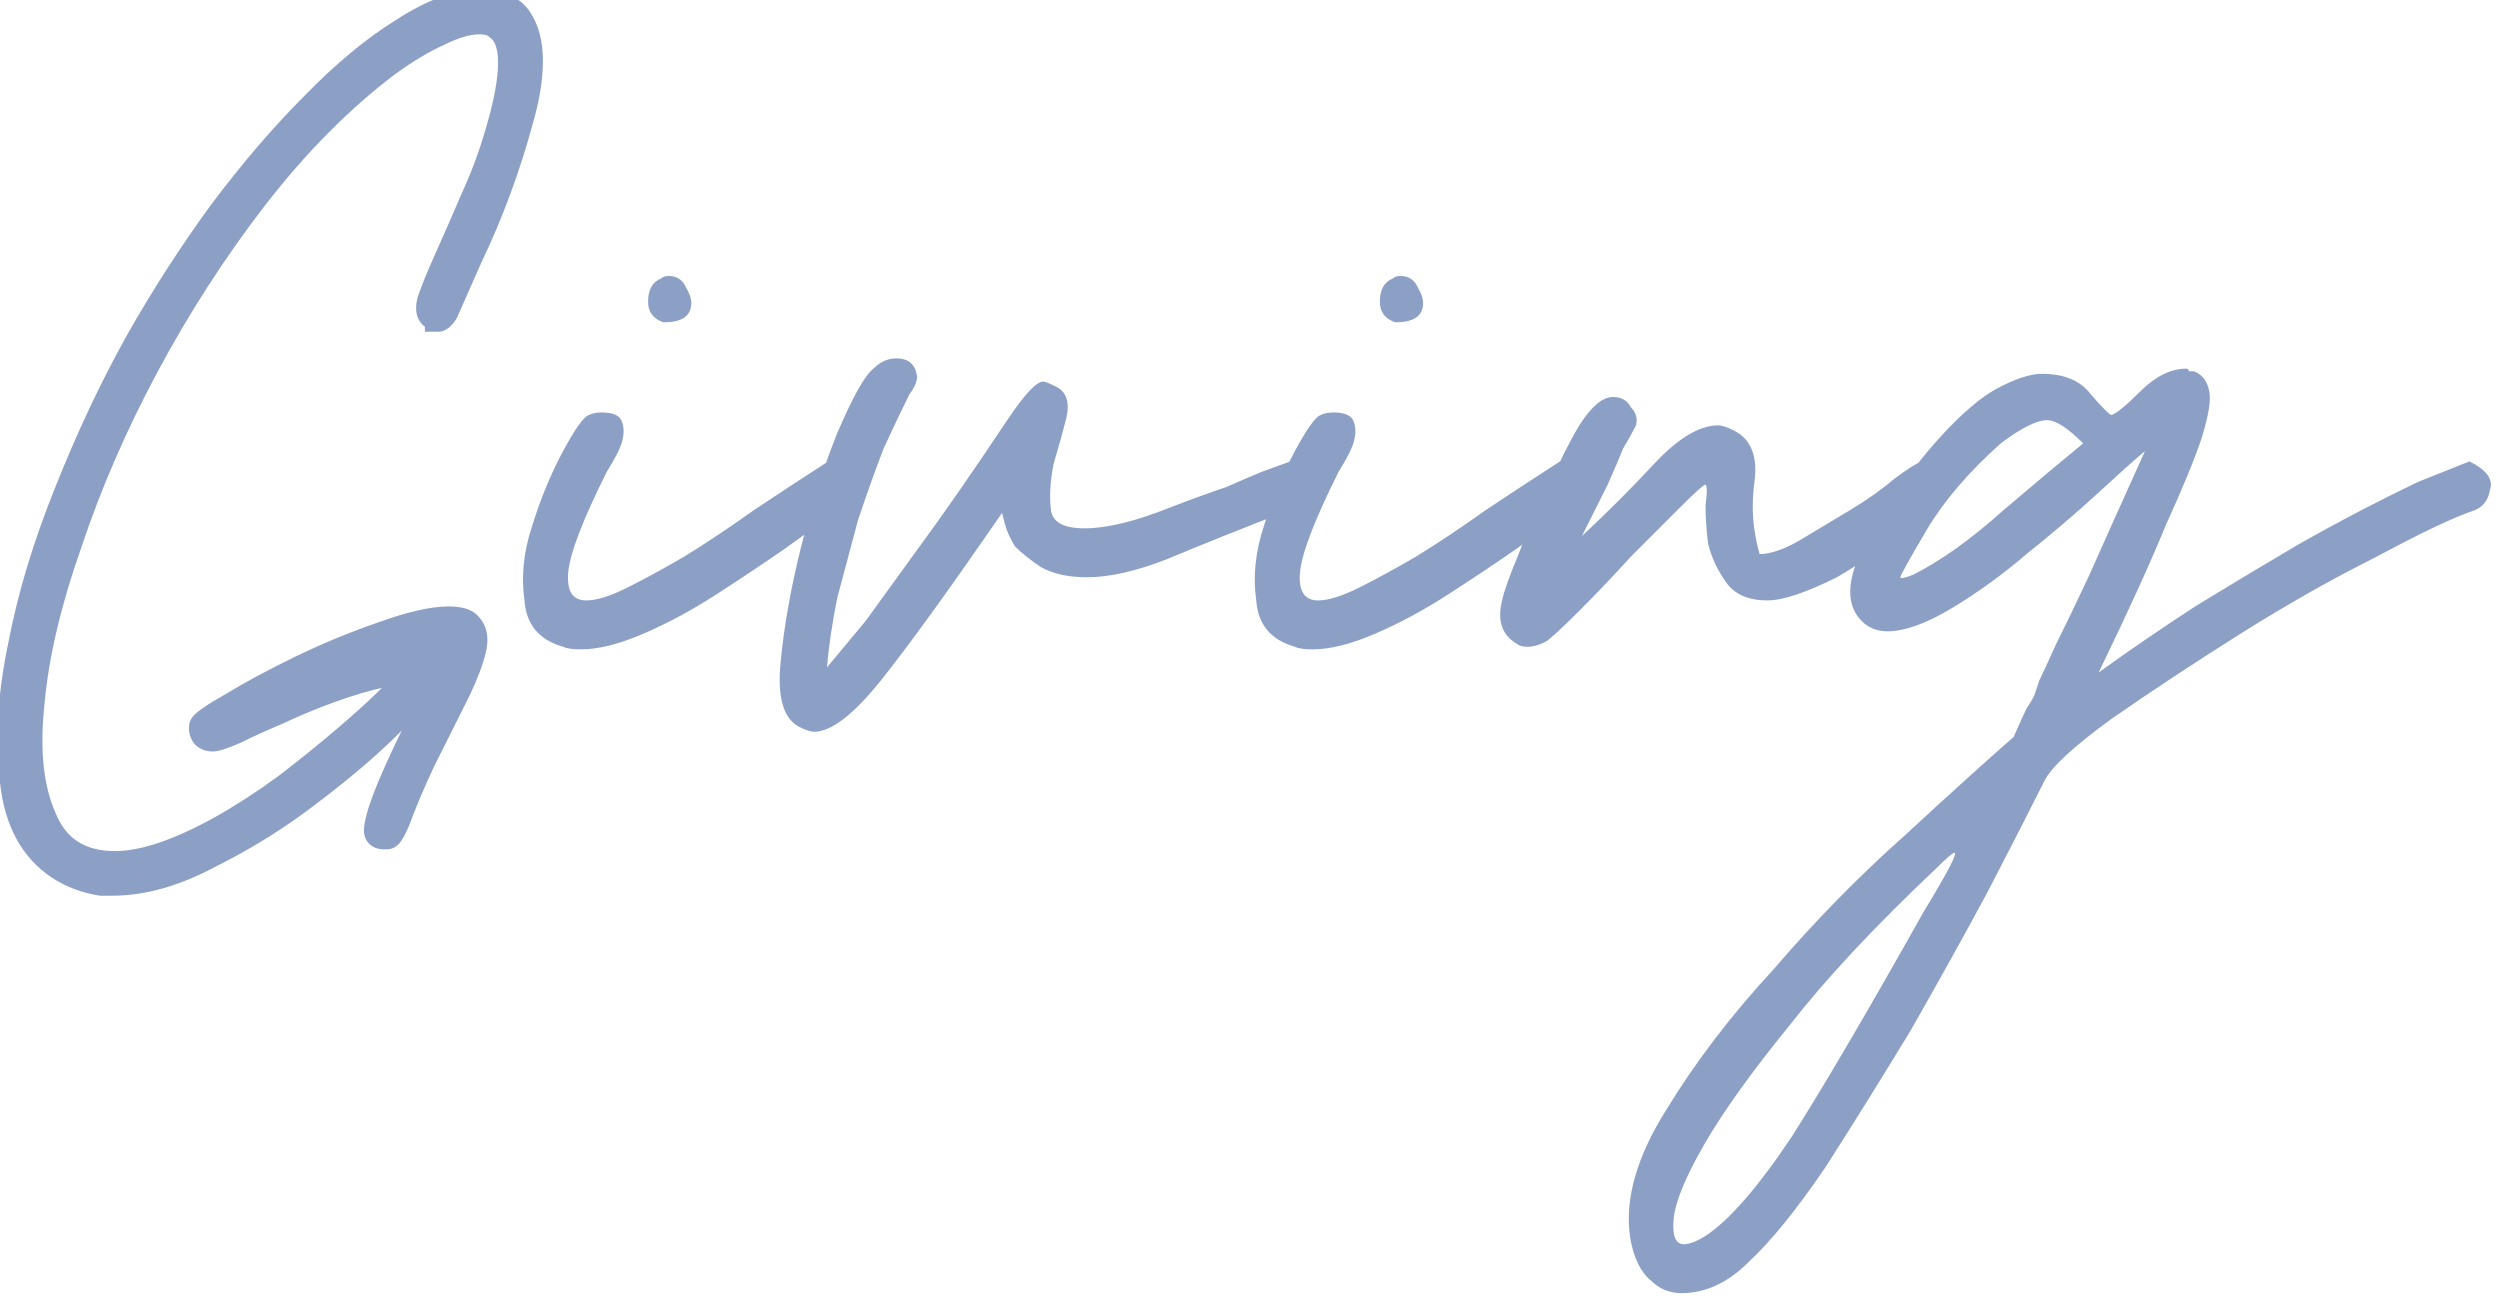 <svg width="233" height="121" viewBox="0 0 233 121" fill="none" xmlns="http://www.w3.org/2000/svg">
<path d="M42.28 59.56C41.48 59.56 40.6 59.72 39.64 60.04C38.68 60.28 38.08 60.44 37.84 60.52C38.16 60.6 38.48 60.64 38.8 60.64C39.2 60.64 39.6 60.84 40 61.24C40.56 61.96 40.6 62.72 40.12 63.52C39.8 64.16 38.6 65.52 36.52 67.6C34.52 69.6 32.04 71.72 29.08 73.96C26.2 76.2 23.08 78.16 19.72 79.84C16.44 81.6 13.36 82.48 10.48 82.48H9.4C7.88 82.24 6.52 81.72 5.32 80.92C2.84 79.24 1.4 76.56 1 72.88C0.52 69.12 0.76 64.92 1.72 60.28C2.6 55.64 4.04 50.84 6.04 45.88C8.04 40.84 10.24 36.16 12.64 31.84C15.04 27.6 17.64 23.56 20.44 19.72C23.32 15.88 26.2 12.52 29.08 9.64C31.96 6.68 34.76 4.36 37.48 2.68C40.2 0.92 42.6 0.04 44.68 0.04C46.52 0.04 47.8 0.56 48.52 1.6C49.24 2.64 49.6 4 49.6 5.68C49.6 7.36 49.28 9.28 48.64 11.44C48.08 13.52 47.4 15.64 46.6 17.8C45.8 19.96 44.92 22.04 43.96 24.04C43.08 26.04 42.32 27.76 41.68 29.2C41.36 29.68 41.08 29.92 40.84 29.92C40.76 29.92 40.68 29.92 40.6 29.92C40.6 29.84 40.56 29.8 40.48 29.8C39.84 29.56 39.64 28.96 39.88 28C40.2 27.04 40.72 25.76 41.44 24.16C42.16 22.56 43 20.64 43.96 18.4C45 16.16 45.88 13.68 46.6 10.96C47.8 6.4 47.68 3.64 46.24 2.68C45.92 2.36 45.4 2.2 44.68 2.2C43.64 2.2 42.4 2.56 40.96 3.28C39.52 3.92 37.92 4.88 36.16 6.16C31.84 9.44 27.76 13.56 23.92 18.52C20.16 23.4 16.8 28.6 13.84 34.12C10.88 39.64 8.48 45.16 6.64 50.68C4.72 56.12 3.56 61.04 3.16 65.44C2.68 69.84 3.04 73.4 4.24 76.12C5.36 78.92 7.52 80.32 10.72 80.32C13.28 80.32 16.52 79.24 20.44 77.08C22.44 75.96 24.48 74.64 26.56 73.12C28.64 71.52 30.52 70 32.2 68.56C33.88 67.12 35.24 65.88 36.28 64.84C37.4 63.72 37.96 63.08 37.96 62.92C37.96 62.84 37.84 62.8 37.6 62.8C37.36 62.8 37.08 62.84 36.76 62.92C36.52 62.92 36.2 62.96 35.8 63.04C34.28 63.36 32.64 63.84 30.88 64.48C29.12 65.12 27.48 65.8 25.96 66.52C24.44 67.16 23.12 67.76 22 68.32C20.88 68.8 20.16 69.04 19.84 69.04C19.44 69.04 19.12 68.92 18.88 68.68C18.64 68.36 18.56 68 18.64 67.6C18.72 67.28 19.68 66.6 21.52 65.56C23.36 64.44 25.52 63.28 28 62.08C30.48 60.88 33 59.84 35.56 58.96C38.2 58 40.28 57.52 41.8 57.52C42.84 57.52 43.52 57.72 43.84 58.12C44.4 58.68 44.56 59.48 44.32 60.52C44.08 61.56 43.6 62.84 42.88 64.36C42.16 65.8 41.32 67.48 40.36 69.4C39.4 71.24 38.48 73.28 37.6 75.52C37.2 76.64 36.88 77.36 36.64 77.68C36.48 78 36.28 78.16 36.04 78.16H35.8C35.08 78.16 34.8 77.76 34.96 76.96C35.12 76 35.56 74.68 36.28 73C37 71.32 37.8 69.6 38.68 67.84C39.56 66.08 40.36 64.44 41.08 62.92C41.8 61.32 42.2 60.2 42.28 59.56Z" fill="#8CA0C6"/>
<path d="M42.28 59.56L43.272 59.684L43.413 58.56H42.28V59.56ZM39.64 60.04L39.883 61.01L39.92 61.001L39.956 60.989L39.64 60.04ZM37.84 60.52L37.524 59.571L34.266 60.657L37.598 61.49L37.84 60.52ZM40 61.24L40.789 60.626L40.751 60.577L40.707 60.533L40 61.24ZM40.12 63.52L39.263 63.005L39.243 63.038L39.226 63.073L40.12 63.52ZM36.52 67.6L35.813 66.893L36.52 67.6ZM29.08 73.96L28.477 73.162L28.466 73.171L29.08 73.96ZM19.72 79.84L19.273 78.946L19.26 78.952L19.247 78.959L19.72 79.84ZM9.4 82.48L9.244 83.468L9.322 83.48H9.4V82.48ZM5.32 80.92L4.759 81.748L4.765 81.752L5.32 80.92ZM1 72.88L1.994 72.772L1.993 72.763L1.992 72.753L1 72.88ZM1.72 60.28L2.699 60.483L2.701 60.474L2.703 60.466L1.72 60.28ZM6.04 45.88L6.968 46.254L6.97 46.249L6.04 45.88ZM12.64 31.84L11.77 31.347L11.766 31.354L12.64 31.84ZM20.44 19.72L19.64 19.12L19.632 19.131L20.44 19.72ZM29.08 9.64L29.787 10.347L29.797 10.337L29.08 9.64ZM37.48 2.68L38.006 3.531L38.015 3.525L38.023 3.52L37.48 2.68ZM48.52 1.6L47.698 2.169V2.169L48.52 1.6ZM48.64 11.44L47.681 11.156L47.678 11.168L47.675 11.18L48.64 11.44ZM46.6 17.8L47.538 18.147L46.6 17.8ZM43.96 24.04L43.059 23.607L43.051 23.622L43.045 23.637L43.96 24.04ZM41.68 29.2L42.512 29.755L42.559 29.684L42.594 29.606L41.68 29.2ZM40.6 29.92H39.6V30.92H40.6V29.92ZM40.48 29.8L40.129 30.736L40.299 30.8H40.48V29.8ZM39.88 28L38.931 27.684L38.919 27.72L38.91 27.758L39.88 28ZM41.44 24.16L40.528 23.75V23.75L41.44 24.16ZM43.96 18.4L43.053 17.979L43.047 17.992L43.041 18.006L43.96 18.4ZM46.6 10.96L47.567 11.216L47.567 11.214L46.6 10.96ZM46.24 2.68L45.533 3.387L45.603 3.457L45.685 3.512L46.24 2.68ZM40.96 3.28L41.366 4.194L41.387 4.185L41.407 4.174L40.96 3.28ZM36.16 6.16L35.572 5.351L35.564 5.357L35.555 5.364L36.16 6.16ZM23.92 18.52L23.129 17.908L23.128 17.91L23.92 18.52ZM13.84 34.12L14.721 34.593L13.84 34.12ZM6.64 50.68L7.583 51.013L7.586 51.005L7.589 50.996L6.64 50.68ZM3.16 65.44L4.154 65.548L4.155 65.54L4.156 65.531L3.16 65.44ZM4.24 76.12L5.169 75.749L5.162 75.732L5.155 75.716L4.24 76.12ZM20.44 77.08L20.923 77.956L20.929 77.953L20.44 77.08ZM26.56 73.12L27.15 73.927L27.16 73.92L27.17 73.913L26.56 73.12ZM32.2 68.56L32.851 69.319L32.2 68.56ZM36.28 64.84L36.987 65.547L36.28 64.84ZM36.76 62.92V63.92H36.883L37.003 63.89L36.76 62.92ZM35.8 63.04L35.604 62.059L35.594 62.062L35.8 63.04ZM30.88 64.48L31.222 65.42L30.88 64.48ZM25.96 66.52L26.348 67.442L26.368 67.433L26.388 67.424L25.96 66.52ZM22 68.32L22.394 69.239L22.421 69.228L22.447 69.214L22 68.32ZM18.88 68.68L18.08 69.28L18.123 69.337L18.173 69.387L18.88 68.68ZM18.64 67.6L17.67 67.358L17.664 67.381L17.66 67.404L18.64 67.6ZM21.52 65.56L22.012 66.431L22.026 66.423L22.04 66.414L21.52 65.56ZM28 62.08L28.436 62.98L28 62.08ZM35.56 58.96L35.885 59.906L35.894 59.903L35.902 59.9L35.56 58.96ZM43.84 58.12L43.059 58.745L43.094 58.788L43.133 58.827L43.84 58.12ZM44.32 60.52L43.346 60.295L44.32 60.52ZM42.88 64.36L43.775 64.807L43.779 64.798L43.784 64.788L42.88 64.36ZM40.36 69.4L41.247 69.863L41.251 69.855L41.255 69.847L40.36 69.4ZM37.6 75.52L36.669 75.154L36.664 75.169L36.658 75.184L37.6 75.52ZM36.64 77.68L35.84 77.08L35.786 77.152L35.746 77.233L36.64 77.68ZM34.96 76.96L35.941 77.156L35.944 77.14L35.947 77.124L34.96 76.96ZM36.28 73L37.199 73.394L36.28 73ZM38.68 67.84L37.786 67.393V67.393L38.68 67.84ZM41.08 62.92L41.984 63.348L41.988 63.339L41.992 63.33L41.08 62.92ZM42.28 58.56C41.349 58.56 40.36 58.746 39.324 59.091L39.956 60.989C40.84 60.694 41.612 60.56 42.28 60.56V58.56ZM39.398 59.07C38.451 59.306 37.808 59.477 37.524 59.571L38.156 61.469C38.352 61.404 38.909 61.254 39.883 61.01L39.398 59.07ZM37.598 61.49C37.995 61.589 38.396 61.64 38.8 61.64V59.64C38.564 59.64 38.326 59.611 38.083 59.55L37.598 61.49ZM38.8 61.64C38.841 61.64 39.002 61.656 39.293 61.947L40.707 60.533C40.198 60.024 39.559 59.64 38.8 59.64V61.64ZM39.211 61.854C39.391 62.085 39.444 62.264 39.452 62.403C39.459 62.543 39.423 62.737 39.263 63.005L40.978 64.034C41.297 63.503 41.481 62.917 41.449 62.297C41.416 61.676 41.17 61.115 40.789 60.626L39.211 61.854ZM39.226 63.073C39.131 63.262 38.834 63.674 38.23 64.358C37.65 65.016 36.846 65.86 35.813 66.893L37.227 68.307C38.274 67.26 39.11 66.384 39.73 65.682C40.326 65.006 40.789 64.418 41.015 63.967L39.226 63.073ZM35.813 66.893C33.854 68.852 31.411 70.942 28.477 73.163L29.684 74.757C32.67 72.498 35.187 70.348 37.227 68.307L35.813 66.893ZM28.466 73.171C25.64 75.369 22.576 77.294 19.273 78.946L20.167 80.734C23.584 79.026 26.761 77.031 29.694 74.749L28.466 73.171ZM19.247 78.959C16.071 80.663 13.154 81.48 10.48 81.48V83.48C13.566 83.48 16.809 82.537 20.193 80.721L19.247 78.959ZM10.48 81.48H9.4V83.48H10.48V81.48ZM9.556 81.492C8.169 81.273 6.947 80.803 5.875 80.088L4.765 81.752C6.093 82.637 7.591 83.207 9.244 83.468L9.556 81.492ZM5.881 80.092C3.7 78.615 2.371 76.235 1.994 72.772L0.006 72.988C0.43 76.885 1.98 79.865 4.759 81.748L5.881 80.092ZM1.992 72.753C1.529 69.127 1.756 65.04 2.699 60.483L0.741 60.077C-0.236 64.8 -0.489 69.113 0.008 73.007L1.992 72.753ZM2.703 60.466C3.569 55.898 4.989 51.161 6.968 46.254L5.113 45.506C3.091 50.519 1.631 55.382 0.738 60.094L2.703 60.466ZM6.97 46.249C8.955 41.245 11.137 36.605 13.514 32.326L11.766 31.354C9.343 35.715 7.125 40.435 5.111 45.511L6.97 46.249ZM13.51 32.333C15.892 28.125 18.471 24.117 21.248 20.309L19.632 19.131C16.809 23.003 14.188 27.075 11.77 31.347L13.51 32.333ZM21.24 20.32C24.097 16.511 26.946 13.188 29.787 10.347L28.373 8.933C25.454 11.852 22.544 15.249 19.64 19.12L21.24 20.32ZM29.797 10.337C32.635 7.42 35.372 5.157 38.006 3.531L36.955 1.829C34.148 3.563 31.285 5.94 28.363 8.943L29.797 10.337ZM38.023 3.52C40.665 1.81 42.873 1.04 44.68 1.04V-0.96C42.328 -0.96 39.736 0.03 36.937 1.84L38.023 3.52ZM44.68 1.04C46.351 1.04 47.24 1.508 47.698 2.169L49.342 1.031C48.36 -0.388 46.689 -0.96 44.68 -0.96V1.04ZM47.698 2.169C48.27 2.995 48.6 4.138 48.6 5.68H50.6C50.6 3.862 50.211 2.285 49.342 1.031L47.698 2.169ZM48.6 5.68C48.6 7.237 48.303 9.059 47.681 11.156L49.599 11.724C50.258 9.501 50.6 7.483 50.6 5.68H48.6ZM47.675 11.18C47.123 13.229 46.453 15.319 45.662 17.453L47.538 18.147C48.348 15.961 49.037 13.811 49.606 11.7L47.675 11.18ZM45.662 17.453C44.873 19.585 44.005 21.636 43.059 23.607L44.862 24.473C45.836 22.444 46.727 20.335 47.538 18.147L45.662 17.453ZM43.045 23.637C42.165 25.637 41.406 27.355 40.766 28.794L42.594 29.606C43.235 28.165 43.995 26.444 44.875 24.443L43.045 23.637ZM40.848 28.645C40.783 28.742 40.727 28.817 40.679 28.875C40.631 28.933 40.597 28.965 40.579 28.981C40.56 28.997 40.57 28.985 40.609 28.967C40.65 28.948 40.73 28.92 40.84 28.92V30.92C41.298 30.92 41.653 30.695 41.881 30.499C42.118 30.296 42.327 30.033 42.512 29.755L40.848 28.645ZM40.84 28.92C40.84 28.92 40.84 28.92 40.84 28.92C40.84 28.92 40.839 28.92 40.839 28.92C40.839 28.92 40.839 28.92 40.839 28.92C40.839 28.92 40.838 28.92 40.838 28.92C40.838 28.92 40.838 28.92 40.838 28.92C40.838 28.92 40.837 28.92 40.837 28.92C40.837 28.92 40.837 28.92 40.837 28.92C40.837 28.92 40.837 28.92 40.836 28.92C40.836 28.92 40.836 28.92 40.836 28.92C40.836 28.92 40.836 28.92 40.835 28.92C40.835 28.92 40.835 28.92 40.835 28.92C40.835 28.92 40.835 28.92 40.834 28.92C40.834 28.92 40.834 28.92 40.834 28.92C40.834 28.92 40.834 28.92 40.834 28.92C40.833 28.92 40.833 28.92 40.833 28.92C40.833 28.92 40.833 28.92 40.833 28.92C40.833 28.92 40.832 28.92 40.832 28.92C40.832 28.92 40.832 28.92 40.832 28.92C40.831 28.92 40.831 28.92 40.831 28.92C40.831 28.92 40.831 28.92 40.831 28.92C40.831 28.92 40.83 28.92 40.83 28.92C40.83 28.92 40.83 28.92 40.83 28.92C40.83 28.92 40.83 28.92 40.829 28.92C40.829 28.92 40.829 28.92 40.829 28.92C40.829 28.92 40.829 28.92 40.828 28.92C40.828 28.92 40.828 28.92 40.828 28.92C40.828 28.92 40.828 28.92 40.828 28.92C40.827 28.92 40.827 28.92 40.827 28.92C40.827 28.92 40.827 28.92 40.827 28.92C40.826 28.92 40.826 28.92 40.826 28.92C40.826 28.92 40.826 28.92 40.826 28.92C40.825 28.92 40.825 28.92 40.825 28.92C40.825 28.92 40.825 28.92 40.825 28.92C40.825 28.92 40.824 28.92 40.824 28.92C40.824 28.92 40.824 28.92 40.824 28.92C40.824 28.92 40.823 28.92 40.823 28.92C40.823 28.92 40.823 28.92 40.823 28.92C40.823 28.92 40.822 28.92 40.822 28.92C40.822 28.92 40.822 28.92 40.822 28.92C40.822 28.92 40.822 28.92 40.821 28.92C40.821 28.92 40.821 28.92 40.821 28.92C40.821 28.92 40.821 28.92 40.82 28.92C40.82 28.92 40.82 28.92 40.82 28.92C40.82 28.92 40.82 28.92 40.819 28.92C40.819 28.92 40.819 28.92 40.819 28.92C40.819 28.92 40.819 28.92 40.819 28.92C40.818 28.92 40.818 28.92 40.818 28.92C40.818 28.92 40.818 28.92 40.818 28.92C40.818 28.92 40.817 28.92 40.817 28.92C40.817 28.92 40.817 28.92 40.817 28.92C40.816 28.92 40.816 28.92 40.816 28.92C40.816 28.92 40.816 28.92 40.816 28.92C40.816 28.92 40.815 28.92 40.815 28.92C40.815 28.92 40.815 28.92 40.815 28.92C40.815 28.92 40.815 28.92 40.814 28.92C40.814 28.92 40.814 28.92 40.814 28.92C40.814 28.92 40.814 28.92 40.813 28.92C40.813 28.92 40.813 28.92 40.813 28.92C40.813 28.92 40.813 28.92 40.812 28.92C40.812 28.92 40.812 28.92 40.812 28.92C40.812 28.92 40.812 28.92 40.812 28.92C40.811 28.92 40.811 28.92 40.811 28.92C40.811 28.92 40.811 28.92 40.811 28.92C40.81 28.92 40.81 28.92 40.81 28.92C40.81 28.92 40.81 28.92 40.81 28.92C40.809 28.92 40.809 28.92 40.809 28.92C40.809 28.92 40.809 28.92 40.809 28.92C40.809 28.92 40.808 28.92 40.808 28.92C40.808 28.92 40.808 28.92 40.808 28.92C40.808 28.92 40.807 28.92 40.807 28.92C40.807 28.92 40.807 28.92 40.807 28.92C40.807 28.92 40.806 28.92 40.806 28.92C40.806 28.92 40.806 28.92 40.806 28.92C40.806 28.92 40.806 28.92 40.805 28.92C40.805 28.92 40.805 28.92 40.805 28.92C40.805 28.92 40.805 28.92 40.804 28.92C40.804 28.92 40.804 28.92 40.804 28.92C40.804 28.92 40.804 28.92 40.804 28.92C40.803 28.92 40.803 28.92 40.803 28.92C40.803 28.92 40.803 28.92 40.803 28.92C40.803 28.92 40.802 28.92 40.802 28.92C40.802 28.92 40.802 28.92 40.802 28.92C40.801 28.92 40.801 28.92 40.801 28.92C40.801 28.92 40.801 28.92 40.801 28.92C40.801 28.92 40.8 28.92 40.8 28.92C40.8 28.92 40.8 28.92 40.8 28.92C40.8 28.92 40.8 28.92 40.799 28.92C40.799 28.92 40.799 28.92 40.799 28.92C40.799 28.92 40.799 28.92 40.798 28.92C40.798 28.92 40.798 28.92 40.798 28.92C40.798 28.92 40.798 28.92 40.797 28.92C40.797 28.92 40.797 28.92 40.797 28.92C40.797 28.92 40.797 28.92 40.797 28.92C40.796 28.92 40.796 28.92 40.796 28.92C40.796 28.92 40.796 28.92 40.796 28.92C40.795 28.92 40.795 28.92 40.795 28.92C40.795 28.92 40.795 28.92 40.795 28.92C40.794 28.92 40.794 28.92 40.794 28.92C40.794 28.92 40.794 28.92 40.794 28.92C40.794 28.92 40.793 28.92 40.793 28.92C40.793 28.92 40.793 28.92 40.793 28.92C40.793 28.92 40.792 28.92 40.792 28.92C40.792 28.92 40.792 28.92 40.792 28.92C40.792 28.92 40.791 28.92 40.791 28.92C40.791 28.92 40.791 28.92 40.791 28.92C40.791 28.92 40.791 28.92 40.79 28.92C40.79 28.92 40.79 28.92 40.79 28.92C40.79 28.92 40.79 28.92 40.789 28.92C40.789 28.92 40.789 28.92 40.789 28.92C40.789 28.92 40.789 28.92 40.789 28.92C40.788 28.92 40.788 28.92 40.788 28.92C40.788 28.92 40.788 28.92 40.788 28.92C40.788 28.92 40.787 28.92 40.787 28.92C40.787 28.92 40.787 28.92 40.787 28.92C40.786 28.92 40.786 28.92 40.786 28.92C40.786 28.92 40.786 28.92 40.786 28.92C40.786 28.92 40.785 28.92 40.785 28.92C40.785 28.92 40.785 28.92 40.785 28.92C40.785 28.92 40.785 28.92 40.784 28.92C40.784 28.92 40.784 28.92 40.784 28.92C40.784 28.92 40.784 28.92 40.783 28.92C40.783 28.92 40.783 28.92 40.783 28.92C40.783 28.92 40.783 28.92 40.782 28.92C40.782 28.92 40.782 28.92 40.782 28.92C40.782 28.92 40.782 28.92 40.782 28.92C40.781 28.92 40.781 28.92 40.781 28.92C40.781 28.92 40.781 28.92 40.781 28.92C40.78 28.92 40.78 28.92 40.78 28.92C40.78 28.92 40.78 28.92 40.78 28.92C40.779 28.92 40.779 28.92 40.779 28.92C40.779 28.92 40.779 28.92 40.779 28.92C40.779 28.92 40.778 28.92 40.778 28.92C40.778 28.92 40.778 28.92 40.778 28.92C40.778 28.92 40.778 28.92 40.777 28.92C40.777 28.92 40.777 28.92 40.777 28.92C40.777 28.92 40.776 28.92 40.776 28.92C40.776 28.92 40.776 28.92 40.776 28.92C40.776 28.92 40.776 28.92 40.775 28.92C40.775 28.92 40.775 28.92 40.775 28.92C40.775 28.92 40.775 28.92 40.775 28.92C40.774 28.92 40.774 28.92 40.774 28.92C40.774 28.92 40.774 28.92 40.774 28.92C40.773 28.92 40.773 28.92 40.773 28.92C40.773 28.92 40.773 28.92 40.773 28.92C40.773 28.92 40.772 28.92 40.772 28.92C40.772 28.92 40.772 28.92 40.772 28.92C40.772 28.92 40.771 28.92 40.771 28.92C40.771 28.92 40.771 28.92 40.771 28.92C40.771 28.92 40.77 28.92 40.77 28.92C40.77 28.92 40.77 28.92 40.77 28.92C40.77 28.92 40.77 28.92 40.769 28.92C40.769 28.92 40.769 28.92 40.769 28.92C40.769 28.92 40.769 28.92 40.768 28.92C40.768 28.92 40.768 28.92 40.768 28.92C40.768 28.92 40.768 28.92 40.767 28.92C40.767 28.92 40.767 28.92 40.767 28.92C40.767 28.92 40.767 28.92 40.767 28.92C40.766 28.92 40.766 28.92 40.766 28.92C40.766 28.92 40.766 28.92 40.766 28.92C40.765 28.92 40.765 28.92 40.765 28.92C40.765 28.92 40.765 28.92 40.765 28.92C40.764 28.92 40.764 28.92 40.764 28.92C40.764 28.92 40.764 28.92 40.764 28.92C40.764 28.92 40.763 28.92 40.763 28.92C40.763 28.92 40.763 28.92 40.763 28.92C40.763 28.92 40.763 28.92 40.762 28.92C40.762 28.92 40.762 28.92 40.762 28.92C40.762 28.92 40.761 28.92 40.761 28.92C40.761 28.92 40.761 28.92 40.761 28.92C40.761 28.92 40.761 28.92 40.76 28.92C40.76 28.92 40.76 28.92 40.76 28.92C40.76 28.92 40.76 28.92 40.76 28.92C40.759 28.92 40.759 28.92 40.759 28.92C40.759 28.92 40.759 28.92 40.759 28.92C40.758 28.92 40.758 28.92 40.758 28.92C40.758 28.92 40.758 28.92 40.758 28.92C40.758 28.92 40.757 28.92 40.757 28.92C40.757 28.92 40.757 28.92 40.757 28.92C40.757 28.92 40.756 28.92 40.756 28.92C40.756 28.92 40.756 28.92 40.756 28.92C40.756 28.92 40.755 28.92 40.755 28.92C40.755 28.92 40.755 28.92 40.755 28.92C40.755 28.92 40.755 28.92 40.754 28.92C40.754 28.92 40.754 28.92 40.754 28.92C40.754 28.92 40.754 28.92 40.753 28.92C40.753 28.92 40.753 28.92 40.753 28.92C40.753 28.92 40.753 28.92 40.752 28.92C40.752 28.92 40.752 28.92 40.752 28.92C40.752 28.92 40.752 28.92 40.752 28.92C40.751 28.92 40.751 28.92 40.751 28.92C40.751 28.92 40.751 28.92 40.751 28.92C40.75 28.92 40.75 28.92 40.75 28.92C40.75 28.92 40.75 28.92 40.75 28.92C40.749 28.92 40.749 28.92 40.749 28.92C40.749 28.92 40.749 28.92 40.749 28.92C40.749 28.92 40.748 28.92 40.748 28.92C40.748 28.92 40.748 28.92 40.748 28.92C40.748 28.92 40.748 28.92 40.747 28.92C40.747 28.92 40.747 28.92 40.747 28.92C40.747 28.92 40.746 28.92 40.746 28.92C40.746 28.92 40.746 28.92 40.746 28.92C40.746 28.92 40.746 28.92 40.745 28.92C40.745 28.92 40.745 28.92 40.745 28.92C40.745 28.92 40.745 28.92 40.745 28.92C40.744 28.92 40.744 28.92 40.744 28.92C40.744 28.92 40.744 28.92 40.744 28.92C40.743 28.92 40.743 28.92 40.743 28.92C40.743 28.92 40.743 28.92 40.743 28.92C40.742 28.92 40.742 28.92 40.742 28.92C40.742 28.92 40.742 28.92 40.742 28.92C40.742 28.92 40.741 28.92 40.741 28.92C40.741 28.92 40.741 28.92 40.741 28.92C40.741 28.92 40.74 28.92 40.74 28.92C40.74 28.92 40.74 28.92 40.74 28.92C40.74 28.92 40.739 28.92 40.739 28.92C40.739 28.92 40.739 28.92 40.739 28.92C40.739 28.92 40.739 28.92 40.738 28.92C40.738 28.92 40.738 28.92 40.738 28.92C40.738 28.92 40.738 28.92 40.737 28.92C40.737 28.92 40.737 28.92 40.737 28.92C40.737 28.92 40.737 28.92 40.736 28.92C40.736 28.92 40.736 28.92 40.736 28.92C40.736 28.92 40.736 28.92 40.736 28.92C40.735 28.92 40.735 28.92 40.735 28.92C40.735 28.92 40.735 28.92 40.735 28.92C40.734 28.92 40.734 28.92 40.734 28.92C40.734 28.92 40.734 28.92 40.734 28.92C40.734 28.92 40.733 28.92 40.733 28.92C40.733 28.92 40.733 28.92 40.733 28.92C40.733 28.92 40.733 28.92 40.732 28.92C40.732 28.92 40.732 28.92 40.732 28.92C40.732 28.92 40.731 28.92 40.731 28.92C40.731 28.92 40.731 28.92 40.731 28.92C40.731 28.92 40.731 28.92 40.73 28.92C40.73 28.92 40.73 28.92 40.73 28.92C40.73 28.92 40.73 28.92 40.73 28.92C40.729 28.92 40.729 28.92 40.729 28.92C40.729 28.92 40.729 28.92 40.729 28.92C40.728 28.92 40.728 28.92 40.728 28.92C40.728 28.92 40.728 28.92 40.728 28.92C40.727 28.92 40.727 28.92 40.727 28.92C40.727 28.92 40.727 28.92 40.727 28.92C40.727 28.92 40.726 28.92 40.726 28.92C40.726 28.92 40.726 28.92 40.726 28.92C40.726 28.92 40.725 28.92 40.725 28.92C40.725 28.92 40.725 28.92 40.725 28.92C40.725 28.92 40.724 28.92 40.724 28.92C40.724 28.92 40.724 28.92 40.724 28.92C40.724 28.92 40.724 28.92 40.723 28.92C40.723 28.92 40.723 28.92 40.723 28.92C40.723 28.92 40.723 28.92 40.722 28.92C40.722 28.92 40.722 28.92 40.722 28.92C40.722 28.92 40.722 28.92 40.721 28.92C40.721 28.92 40.721 28.92 40.721 28.92C40.721 28.92 40.721 28.92 40.721 28.92C40.72 28.92 40.72 28.92 40.72 28.92C40.72 28.92 40.72 28.92 40.72 28.92C40.719 28.92 40.719 28.92 40.719 28.92C40.719 28.92 40.719 28.92 40.719 28.92C40.719 28.92 40.718 28.92 40.718 28.92C40.718 28.92 40.718 28.92 40.718 28.92C40.718 28.92 40.718 28.92 40.717 28.92C40.717 28.92 40.717 28.92 40.717 28.92C40.717 28.92 40.717 28.92 40.716 28.92C40.716 28.92 40.716 28.92 40.716 28.92C40.716 28.92 40.716 28.92 40.715 28.92C40.715 28.92 40.715 28.92 40.715 28.92C40.715 28.92 40.715 28.92 40.715 28.92C40.714 28.92 40.714 28.92 40.714 28.92C40.714 28.92 40.714 28.92 40.714 28.92C40.713 28.92 40.713 28.92 40.713 28.92C40.713 28.92 40.713 28.92 40.713 28.92C40.712 28.92 40.712 28.92 40.712 28.92C40.712 28.92 40.712 28.92 40.712 28.92C40.712 28.92 40.711 28.92 40.711 28.92C40.711 28.92 40.711 28.92 40.711 28.92C40.711 28.92 40.71 28.92 40.71 28.92C40.71 28.92 40.71 28.92 40.71 28.92C40.71 28.92 40.709 28.92 40.709 28.92C40.709 28.92 40.709 28.92 40.709 28.92C40.709 28.92 40.709 28.92 40.708 28.92C40.708 28.92 40.708 28.92 40.708 28.92C40.708 28.92 40.708 28.92 40.708 28.92C40.707 28.92 40.707 28.92 40.707 28.92C40.707 28.92 40.707 28.92 40.706 28.92C40.706 28.92 40.706 28.92 40.706 28.92C40.706 28.92 40.706 28.92 40.706 28.92C40.705 28.92 40.705 28.92 40.705 28.92C40.705 28.92 40.705 28.92 40.705 28.92C40.705 28.92 40.704 28.92 40.704 28.92C40.704 28.92 40.704 28.92 40.704 28.92C40.704 28.92 40.703 28.92 40.703 28.92C40.703 28.92 40.703 28.92 40.703 28.92C40.703 28.92 40.703 28.92 40.702 28.92C40.702 28.92 40.702 28.92 40.702 28.92C40.702 28.92 40.702 28.92 40.701 28.92C40.701 28.92 40.701 28.92 40.701 28.92C40.701 28.92 40.701 28.92 40.7 28.92C40.7 28.92 40.7 28.92 40.7 28.92C40.7 28.92 40.7 28.92 40.7 28.92C40.699 28.92 40.699 28.92 40.699 28.92C40.699 28.92 40.699 28.92 40.699 28.92C40.698 28.92 40.698 28.92 40.698 28.92C40.698 28.92 40.698 28.92 40.698 28.92C40.697 28.92 40.697 28.92 40.697 28.92C40.697 28.92 40.697 28.92 40.697 28.92C40.697 28.92 40.696 28.92 40.696 28.92C40.696 28.92 40.696 28.92 40.696 28.92C40.696 28.92 40.695 28.92 40.695 28.92C40.695 28.92 40.695 28.92 40.695 28.92C40.695 28.92 40.694 28.92 40.694 28.92C40.694 28.92 40.694 28.92 40.694 28.92C40.694 28.92 40.694 28.92 40.693 28.92C40.693 28.92 40.693 28.92 40.693 28.92C40.693 28.92 40.693 28.92 40.693 28.92C40.692 28.92 40.692 28.92 40.692 28.92C40.692 28.92 40.692 28.92 40.691 28.92C40.691 28.92 40.691 28.92 40.691 28.92C40.691 28.92 40.691 28.92 40.691 28.92C40.69 28.92 40.69 28.92 40.69 28.92C40.69 28.92 40.69 28.92 40.69 28.92C40.69 28.92 40.689 28.92 40.689 28.92C40.689 28.92 40.689 28.92 40.689 28.92C40.689 28.92 40.688 28.92 40.688 28.92C40.688 28.92 40.688 28.92 40.688 28.92C40.688 28.92 40.688 28.92 40.687 28.92C40.687 28.92 40.687 28.92 40.687 28.92C40.687 28.92 40.687 28.92 40.686 28.92C40.686 28.92 40.686 28.92 40.686 28.92C40.686 28.92 40.686 28.92 40.685 28.92C40.685 28.92 40.685 28.92 40.685 28.92C40.685 28.92 40.685 28.92 40.684 28.92C40.684 28.92 40.684 28.92 40.684 28.92C40.684 28.92 40.684 28.92 40.684 28.92C40.683 28.92 40.683 28.92 40.683 28.92C40.683 28.92 40.683 28.92 40.683 28.92C40.682 28.92 40.682 28.92 40.682 28.92C40.682 28.92 40.682 28.92 40.682 28.92C40.681 28.92 40.681 28.92 40.681 28.92C40.681 28.92 40.681 28.92 40.681 28.92C40.681 28.92 40.68 28.92 40.68 28.92C40.68 28.92 40.68 28.92 40.68 28.92C40.68 28.92 40.679 28.92 40.679 28.92C40.679 28.92 40.679 28.92 40.679 28.92C40.679 28.92 40.679 28.92 40.678 28.92C40.678 28.92 40.678 28.92 40.678 28.92C40.678 28.92 40.678 28.92 40.678 28.92C40.677 28.92 40.677 28.92 40.677 28.92C40.677 28.92 40.677 28.92 40.676 28.92C40.676 28.92 40.676 28.92 40.676 28.92C40.676 28.92 40.676 28.92 40.676 28.92C40.675 28.92 40.675 28.92 40.675 28.92C40.675 28.92 40.675 28.92 40.675 28.92C40.675 28.92 40.674 28.92 40.674 28.92C40.674 28.92 40.674 28.92 40.674 28.92C40.674 28.92 40.673 28.92 40.673 28.92C40.673 28.92 40.673 28.92 40.673 28.92C40.673 28.92 40.672 28.92 40.672 28.92C40.672 28.92 40.672 28.92 40.672 28.92C40.672 28.92 40.672 28.92 40.671 28.92C40.671 28.92 40.671 28.92 40.671 28.92C40.671 28.92 40.671 28.92 40.67 28.92C40.67 28.92 40.67 28.92 40.67 28.92C40.67 28.92 40.67 28.92 40.669 28.92C40.669 28.92 40.669 28.92 40.669 28.92C40.669 28.92 40.669 28.92 40.669 28.92C40.668 28.92 40.668 28.92 40.668 28.92C40.668 28.92 40.668 28.92 40.668 28.92C40.667 28.92 40.667 28.92 40.667 28.92C40.667 28.92 40.667 28.92 40.667 28.92C40.666 28.92 40.666 28.92 40.666 28.92C40.666 28.92 40.666 28.92 40.666 28.92C40.666 28.92 40.665 28.92 40.665 28.92C40.665 28.92 40.665 28.92 40.665 28.92C40.665 28.92 40.664 28.92 40.664 28.92C40.664 28.92 40.664 28.92 40.664 28.92C40.664 28.92 40.664 28.92 40.663 28.92C40.663 28.92 40.663 28.92 40.663 28.92C40.663 28.92 40.663 28.92 40.663 28.92C40.662 28.92 40.662 28.92 40.662 28.92C40.662 28.92 40.662 28.92 40.661 28.92C40.661 28.92 40.661 28.92 40.661 28.92C40.661 28.92 40.661 28.92 40.661 28.92C40.66 28.92 40.66 28.92 40.66 28.92C40.66 28.92 40.66 28.92 40.66 28.92C40.66 28.92 40.659 28.92 40.659 28.92C40.659 28.92 40.659 28.92 40.659 28.92C40.659 28.92 40.658 28.92 40.658 28.92C40.658 28.92 40.658 28.92 40.658 28.92C40.658 28.92 40.657 28.92 40.657 28.92C40.657 28.92 40.657 28.92 40.657 28.92C40.657 28.92 40.657 28.92 40.656 28.92C40.656 28.92 40.656 28.92 40.656 28.92C40.656 28.92 40.656 28.92 40.655 28.92C40.655 28.92 40.655 28.92 40.655 28.92C40.655 28.92 40.655 28.92 40.654 28.92C40.654 28.92 40.654 28.92 40.654 28.92C40.654 28.92 40.654 28.92 40.654 28.92C40.653 28.92 40.653 28.92 40.653 28.92C40.653 28.92 40.653 28.92 40.653 28.92C40.653 28.92 40.652 28.92 40.652 28.92C40.652 28.92 40.652 28.92 40.652 28.92C40.651 28.92 40.651 28.92 40.651 28.92C40.651 28.92 40.651 28.92 40.651 28.92C40.651 28.92 40.65 28.92 40.65 28.92C40.65 28.92 40.65 28.92 40.65 28.92C40.65 28.92 40.65 28.92 40.649 28.92C40.649 28.92 40.649 28.92 40.649 28.92C40.649 28.92 40.649 28.92 40.648 28.92C40.648 28.92 40.648 28.92 40.648 28.92C40.648 28.92 40.648 28.92 40.648 28.92C40.647 28.92 40.647 28.92 40.647 28.92C40.647 28.92 40.647 28.92 40.647 28.92C40.646 28.92 40.646 28.92 40.646 28.92C40.646 28.92 40.646 28.92 40.646 28.92C40.645 28.92 40.645 28.92 40.645 28.92C40.645 28.92 40.645 28.92 40.645 28.92C40.645 28.92 40.644 28.92 40.644 28.92C40.644 28.92 40.644 28.92 40.644 28.92C40.644 28.92 40.643 28.92 40.643 28.92C40.643 28.92 40.643 28.92 40.643 28.92C40.643 28.92 40.642 28.92 40.642 28.92C40.642 28.92 40.642 28.92 40.642 28.92C40.642 28.92 40.642 28.92 40.641 28.92C40.641 28.92 40.641 28.92 40.641 28.92C40.641 28.92 40.641 28.92 40.64 28.92C40.64 28.92 40.64 28.92 40.64 28.92C40.64 28.92 40.64 28.92 40.639 28.92C40.639 28.92 40.639 28.92 40.639 28.92C40.639 28.92 40.639 28.92 40.639 28.92C40.638 28.92 40.638 28.92 40.638 28.92C40.638 28.92 40.638 28.92 40.638 28.92C40.638 28.92 40.637 28.92 40.637 28.92C40.637 28.92 40.637 28.92 40.637 28.92C40.636 28.92 40.636 28.92 40.636 28.92C40.636 28.92 40.636 28.92 40.636 28.92C40.636 28.92 40.635 28.92 40.635 28.92C40.635 28.92 40.635 28.92 40.635 28.92C40.635 28.92 40.635 28.92 40.634 28.92C40.634 28.92 40.634 28.92 40.634 28.92C40.634 28.92 40.634 28.92 40.633 28.92C40.633 28.92 40.633 28.92 40.633 28.92C40.633 28.92 40.633 28.92 40.633 28.92C40.632 28.92 40.632 28.92 40.632 28.92C40.632 28.92 40.632 28.92 40.632 28.92C40.631 28.92 40.631 28.92 40.631 28.92C40.631 28.92 40.631 28.92 40.631 28.92C40.63 28.92 40.63 28.92 40.63 28.92C40.63 28.92 40.63 28.92 40.63 28.92C40.63 28.92 40.629 28.92 40.629 28.92C40.629 28.92 40.629 28.92 40.629 28.92C40.629 28.92 40.628 28.92 40.628 28.92C40.628 28.92 40.628 28.92 40.628 28.92C40.628 28.92 40.627 28.92 40.627 28.92C40.627 28.92 40.627 28.92 40.627 28.92C40.627 28.92 40.627 28.92 40.626 28.92C40.626 28.92 40.626 28.92 40.626 28.92C40.626 28.92 40.626 28.92 40.625 28.92C40.625 28.92 40.625 28.92 40.625 28.92C40.625 28.92 40.625 28.92 40.624 28.92C40.624 28.92 40.624 28.92 40.624 28.92C40.624 28.92 40.624 28.92 40.624 28.92C40.623 28.92 40.623 28.92 40.623 28.92C40.623 28.92 40.623 28.92 40.623 28.92C40.623 28.92 40.622 28.92 40.622 28.92C40.622 28.92 40.622 28.92 40.622 28.92C40.621 28.92 40.621 28.92 40.621 28.92C40.621 28.92 40.621 28.92 40.621 28.92C40.621 28.92 40.62 28.92 40.62 28.92C40.62 28.92 40.62 28.92 40.62 28.92C40.62 28.92 40.62 28.92 40.619 28.92C40.619 28.92 40.619 28.92 40.619 28.92C40.619 28.92 40.619 28.92 40.618 28.92C40.618 28.92 40.618 28.92 40.618 28.92C40.618 28.92 40.618 28.92 40.617 28.92C40.617 28.92 40.617 28.92 40.617 28.92C40.617 28.92 40.617 28.92 40.617 28.92C40.616 28.92 40.616 28.92 40.616 28.92C40.616 28.92 40.616 28.92 40.616 28.92C40.615 28.92 40.615 28.92 40.615 28.92C40.615 28.92 40.615 28.92 40.615 28.92C40.614 28.92 40.614 28.92 40.614 28.92C40.614 28.92 40.614 28.92 40.614 28.92C40.614 28.92 40.613 28.92 40.613 28.92C40.613 28.92 40.613 28.92 40.613 28.92C40.613 28.92 40.612 28.92 40.612 28.92C40.612 28.92 40.612 28.92 40.612 28.92C40.612 28.92 40.611 28.92 40.611 28.92C40.611 28.92 40.611 28.92 40.611 28.92C40.611 28.92 40.611 28.92 40.61 28.92C40.61 28.92 40.61 28.92 40.61 28.92C40.61 28.92 40.61 28.92 40.609 28.92C40.609 28.92 40.609 28.92 40.609 28.92C40.609 28.92 40.609 28.92 40.609 28.92C40.608 28.92 40.608 28.92 40.608 28.92C40.608 28.92 40.608 28.92 40.608 28.92C40.608 28.92 40.607 28.92 40.607 28.92C40.607 28.92 40.607 28.92 40.607 28.92C40.606 28.92 40.606 28.92 40.606 28.92C40.606 28.92 40.606 28.92 40.606 28.92C40.606 28.92 40.605 28.92 40.605 28.92C40.605 28.92 40.605 28.92 40.605 28.92C40.605 28.92 40.605 28.92 40.604 28.92C40.604 28.92 40.604 28.92 40.604 28.92C40.604 28.92 40.604 28.92 40.603 28.92C40.603 28.92 40.603 28.92 40.603 28.92C40.603 28.92 40.603 28.92 40.602 28.92C40.602 28.92 40.602 28.92 40.602 28.92C40.602 28.92 40.602 28.92 40.602 28.92C40.601 28.92 40.601 28.92 40.601 28.92C40.601 28.92 40.601 28.92 40.601 28.92C40.6 28.92 40.6 28.92 40.6 28.92V30.92C40.6 30.92 40.6 30.92 40.601 30.92C40.601 30.92 40.601 30.92 40.601 30.92C40.601 30.92 40.601 30.92 40.602 30.92C40.602 30.92 40.602 30.92 40.602 30.92C40.602 30.92 40.602 30.92 40.602 30.92C40.603 30.92 40.603 30.92 40.603 30.92C40.603 30.92 40.603 30.92 40.603 30.92C40.604 30.92 40.604 30.92 40.604 30.92C40.604 30.92 40.604 30.92 40.604 30.92C40.605 30.92 40.605 30.92 40.605 30.92C40.605 30.92 40.605 30.92 40.605 30.92C40.605 30.92 40.606 30.92 40.606 30.92C40.606 30.92 40.606 30.92 40.606 30.92C40.606 30.92 40.606 30.92 40.607 30.92C40.607 30.92 40.607 30.92 40.607 30.92C40.607 30.92 40.608 30.92 40.608 30.92C40.608 30.92 40.608 30.92 40.608 30.92C40.608 30.92 40.608 30.92 40.609 30.92C40.609 30.92 40.609 30.92 40.609 30.92C40.609 30.92 40.609 30.92 40.609 30.92C40.61 30.92 40.61 30.92 40.61 30.92C40.61 30.92 40.61 30.92 40.61 30.92C40.611 30.92 40.611 30.92 40.611 30.92C40.611 30.92 40.611 30.92 40.611 30.92C40.611 30.92 40.612 30.92 40.612 30.92C40.612 30.92 40.612 30.92 40.612 30.92C40.612 30.92 40.613 30.92 40.613 30.92C40.613 30.92 40.613 30.92 40.613 30.92C40.613 30.92 40.614 30.92 40.614 30.92C40.614 30.92 40.614 30.92 40.614 30.92C40.614 30.92 40.614 30.92 40.615 30.92C40.615 30.92 40.615 30.92 40.615 30.92C40.615 30.92 40.615 30.92 40.616 30.92C40.616 30.92 40.616 30.92 40.616 30.92C40.616 30.92 40.616 30.92 40.617 30.92C40.617 30.92 40.617 30.92 40.617 30.92C40.617 30.92 40.617 30.92 40.617 30.92C40.618 30.92 40.618 30.92 40.618 30.92C40.618 30.92 40.618 30.92 40.618 30.92C40.619 30.92 40.619 30.92 40.619 30.92C40.619 30.92 40.619 30.92 40.619 30.92C40.62 30.92 40.62 30.92 40.62 30.92C40.62 30.92 40.62 30.92 40.62 30.92C40.62 30.92 40.621 30.92 40.621 30.92C40.621 30.92 40.621 30.92 40.621 30.92C40.621 30.92 40.621 30.92 40.622 30.92C40.622 30.92 40.622 30.92 40.622 30.92C40.622 30.92 40.623 30.92 40.623 30.92C40.623 30.92 40.623 30.92 40.623 30.92C40.623 30.92 40.623 30.92 40.624 30.92C40.624 30.92 40.624 30.92 40.624 30.92C40.624 30.92 40.624 30.92 40.624 30.92C40.625 30.92 40.625 30.92 40.625 30.92C40.625 30.92 40.625 30.92 40.625 30.92C40.626 30.92 40.626 30.92 40.626 30.92C40.626 30.92 40.626 30.92 40.626 30.92C40.627 30.92 40.627 30.92 40.627 30.92C40.627 30.92 40.627 30.92 40.627 30.92C40.627 30.92 40.628 30.92 40.628 30.92C40.628 30.92 40.628 30.92 40.628 30.92C40.628 30.92 40.629 30.92 40.629 30.92C40.629 30.92 40.629 30.92 40.629 30.92C40.629 30.92 40.63 30.92 40.63 30.92C40.63 30.92 40.63 30.92 40.63 30.92C40.63 30.92 40.63 30.92 40.631 30.92C40.631 30.92 40.631 30.92 40.631 30.92C40.631 30.92 40.631 30.92 40.632 30.92C40.632 30.92 40.632 30.92 40.632 30.92C40.632 30.92 40.632 30.92 40.633 30.92C40.633 30.92 40.633 30.92 40.633 30.92C40.633 30.92 40.633 30.92 40.633 30.92C40.634 30.92 40.634 30.92 40.634 30.92C40.634 30.92 40.634 30.92 40.634 30.92C40.635 30.92 40.635 30.92 40.635 30.92C40.635 30.92 40.635 30.92 40.635 30.92C40.635 30.92 40.636 30.92 40.636 30.92C40.636 30.92 40.636 30.92 40.636 30.92C40.636 30.92 40.636 30.92 40.637 30.92C40.637 30.92 40.637 30.92 40.637 30.92C40.637 30.92 40.638 30.92 40.638 30.92C40.638 30.92 40.638 30.92 40.638 30.92C40.638 30.92 40.638 30.92 40.639 30.92C40.639 30.92 40.639 30.92 40.639 30.92C40.639 30.92 40.639 30.92 40.639 30.92C40.64 30.92 40.64 30.92 40.64 30.92C40.64 30.92 40.64 30.92 40.64 30.92C40.641 30.92 40.641 30.92 40.641 30.92C40.641 30.92 40.641 30.92 40.641 30.92C40.642 30.92 40.642 30.92 40.642 30.92C40.642 30.92 40.642 30.92 40.642 30.92C40.642 30.92 40.643 30.92 40.643 30.92C40.643 30.92 40.643 30.92 40.643 30.92C40.643 30.92 40.644 30.92 40.644 30.92C40.644 30.92 40.644 30.92 40.644 30.92C40.644 30.92 40.645 30.92 40.645 30.92C40.645 30.92 40.645 30.92 40.645 30.92C40.645 30.92 40.645 30.92 40.646 30.92C40.646 30.92 40.646 30.92 40.646 30.92C40.646 30.92 40.646 30.92 40.647 30.92C40.647 30.92 40.647 30.92 40.647 30.92C40.647 30.92 40.647 30.92 40.648 30.92C40.648 30.92 40.648 30.92 40.648 30.92C40.648 30.92 40.648 30.92 40.648 30.92C40.649 30.92 40.649 30.92 40.649 30.92C40.649 30.92 40.649 30.92 40.649 30.92C40.65 30.92 40.65 30.92 40.65 30.92C40.65 30.92 40.65 30.92 40.65 30.92C40.65 30.92 40.651 30.92 40.651 30.92C40.651 30.92 40.651 30.92 40.651 30.92C40.651 30.92 40.651 30.92 40.652 30.92C40.652 30.92 40.652 30.92 40.652 30.92C40.652 30.92 40.653 30.92 40.653 30.92C40.653 30.92 40.653 30.92 40.653 30.92C40.653 30.92 40.653 30.92 40.654 30.92C40.654 30.92 40.654 30.92 40.654 30.92C40.654 30.92 40.654 30.92 40.654 30.92C40.655 30.92 40.655 30.92 40.655 30.92C40.655 30.92 40.655 30.92 40.655 30.92C40.656 30.92 40.656 30.92 40.656 30.92C40.656 30.92 40.656 30.92 40.656 30.92C40.657 30.92 40.657 30.92 40.657 30.92C40.657 30.92 40.657 30.92 40.657 30.92C40.657 30.92 40.658 30.92 40.658 30.92C40.658 30.92 40.658 30.92 40.658 30.92C40.658 30.92 40.659 30.92 40.659 30.92C40.659 30.92 40.659 30.92 40.659 30.92C40.659 30.92 40.66 30.92 40.66 30.92C40.66 30.92 40.66 30.92 40.66 30.92C40.66 30.92 40.66 30.92 40.661 30.92C40.661 30.92 40.661 30.92 40.661 30.92C40.661 30.92 40.661 30.92 40.661 30.92C40.662 30.92 40.662 30.92 40.662 30.92C40.662 30.92 40.662 30.92 40.663 30.92C40.663 30.92 40.663 30.92 40.663 30.92C40.663 30.92 40.663 30.92 40.663 30.92C40.664 30.92 40.664 30.92 40.664 30.92C40.664 30.92 40.664 30.92 40.664 30.92C40.664 30.92 40.665 30.92 40.665 30.92C40.665 30.92 40.665 30.92 40.665 30.92C40.665 30.92 40.666 30.92 40.666 30.92C40.666 30.92 40.666 30.92 40.666 30.92C40.666 30.92 40.666 30.92 40.667 30.92C40.667 30.92 40.667 30.92 40.667 30.92C40.667 30.92 40.667 30.92 40.668 30.92C40.668 30.92 40.668 30.92 40.668 30.92C40.668 30.92 40.668 30.92 40.669 30.92C40.669 30.92 40.669 30.92 40.669 30.92C40.669 30.92 40.669 30.92 40.669 30.92C40.67 30.92 40.67 30.92 40.67 30.92C40.67 30.92 40.67 30.92 40.67 30.92C40.671 30.92 40.671 30.92 40.671 30.92C40.671 30.92 40.671 30.92 40.671 30.92C40.672 30.92 40.672 30.92 40.672 30.92C40.672 30.92 40.672 30.92 40.672 30.92C40.672 30.92 40.673 30.92 40.673 30.92C40.673 30.92 40.673 30.92 40.673 30.92C40.673 30.92 40.674 30.92 40.674 30.92C40.674 30.92 40.674 30.92 40.674 30.92C40.674 30.92 40.675 30.92 40.675 30.92C40.675 30.92 40.675 30.92 40.675 30.92C40.675 30.92 40.675 30.92 40.676 30.92C40.676 30.92 40.676 30.92 40.676 30.92C40.676 30.92 40.676 30.92 40.676 30.92C40.677 30.92 40.677 30.92 40.677 30.92C40.677 30.92 40.677 30.92 40.678 30.92C40.678 30.92 40.678 30.92 40.678 30.92C40.678 30.92 40.678 30.92 40.678 30.92C40.679 30.92 40.679 30.92 40.679 30.92C40.679 30.92 40.679 30.92 40.679 30.92C40.679 30.92 40.68 30.92 40.68 30.92C40.68 30.92 40.68 30.92 40.68 30.92C40.68 30.92 40.681 30.92 40.681 30.92C40.681 30.92 40.681 30.92 40.681 30.92C40.681 30.92 40.681 30.92 40.682 30.92C40.682 30.92 40.682 30.92 40.682 30.92C40.682 30.92 40.682 30.92 40.683 30.92C40.683 30.92 40.683 30.92 40.683 30.92C40.683 30.92 40.683 30.92 40.684 30.92C40.684 30.92 40.684 30.92 40.684 30.92C40.684 30.92 40.684 30.92 40.684 30.92C40.685 30.92 40.685 30.92 40.685 30.92C40.685 30.92 40.685 30.92 40.685 30.92C40.686 30.92 40.686 30.92 40.686 30.92C40.686 30.92 40.686 30.92 40.686 30.92C40.687 30.92 40.687 30.92 40.687 30.92C40.687 30.92 40.687 30.92 40.687 30.92C40.688 30.92 40.688 30.92 40.688 30.92C40.688 30.92 40.688 30.92 40.688 30.92C40.688 30.92 40.689 30.92 40.689 30.92C40.689 30.92 40.689 30.92 40.689 30.92C40.689 30.92 40.69 30.92 40.69 30.92C40.69 30.92 40.69 30.92 40.69 30.92C40.69 30.92 40.69 30.92 40.691 30.92C40.691 30.92 40.691 30.92 40.691 30.92C40.691 30.92 40.691 30.92 40.691 30.92C40.692 30.92 40.692 30.92 40.692 30.92C40.692 30.92 40.692 30.92 40.693 30.92C40.693 30.92 40.693 30.92 40.693 30.92C40.693 30.92 40.693 30.92 40.693 30.92C40.694 30.92 40.694 30.92 40.694 30.92C40.694 30.92 40.694 30.92 40.694 30.92C40.694 30.92 40.695 30.92 40.695 30.92C40.695 30.92 40.695 30.92 40.695 30.92C40.695 30.92 40.696 30.92 40.696 30.92C40.696 30.92 40.696 30.92 40.696 30.92C40.696 30.92 40.697 30.92 40.697 30.92C40.697 30.92 40.697 30.92 40.697 30.92C40.697 30.92 40.697 30.92 40.698 30.92C40.698 30.92 40.698 30.92 40.698 30.92C40.698 30.92 40.698 30.92 40.699 30.92C40.699 30.92 40.699 30.92 40.699 30.92C40.699 30.92 40.699 30.92 40.7 30.92C40.7 30.92 40.7 30.92 40.7 30.92C40.7 30.92 40.7 30.92 40.7 30.92C40.701 30.92 40.701 30.92 40.701 30.92C40.701 30.92 40.701 30.92 40.701 30.92C40.702 30.92 40.702 30.92 40.702 30.92C40.702 30.92 40.702 30.92 40.702 30.92C40.703 30.92 40.703 30.92 40.703 30.92C40.703 30.92 40.703 30.92 40.703 30.92C40.703 30.92 40.704 30.92 40.704 30.92C40.704 30.92 40.704 30.92 40.704 30.92C40.704 30.92 40.705 30.92 40.705 30.92C40.705 30.92 40.705 30.92 40.705 30.92C40.705 30.92 40.705 30.92 40.706 30.92C40.706 30.92 40.706 30.92 40.706 30.92C40.706 30.92 40.706 30.92 40.706 30.92C40.707 30.92 40.707 30.92 40.707 30.92C40.707 30.92 40.707 30.92 40.708 30.92C40.708 30.92 40.708 30.92 40.708 30.92C40.708 30.92 40.708 30.92 40.708 30.92C40.709 30.92 40.709 30.92 40.709 30.92C40.709 30.92 40.709 30.92 40.709 30.92C40.709 30.92 40.71 30.92 40.71 30.92C40.71 30.92 40.71 30.92 40.71 30.92C40.71 30.92 40.711 30.92 40.711 30.92C40.711 30.92 40.711 30.92 40.711 30.92C40.711 30.92 40.712 30.92 40.712 30.92C40.712 30.92 40.712 30.92 40.712 30.92C40.712 30.92 40.712 30.92 40.713 30.92C40.713 30.92 40.713 30.92 40.713 30.92C40.713 30.92 40.713 30.92 40.714 30.92C40.714 30.92 40.714 30.92 40.714 30.92C40.714 30.92 40.714 30.92 40.715 30.92C40.715 30.92 40.715 30.92 40.715 30.92C40.715 30.92 40.715 30.92 40.715 30.92C40.716 30.92 40.716 30.92 40.716 30.92C40.716 30.92 40.716 30.92 40.716 30.92C40.717 30.92 40.717 30.92 40.717 30.92C40.717 30.92 40.717 30.92 40.717 30.92C40.718 30.92 40.718 30.92 40.718 30.92C40.718 30.92 40.718 30.92 40.718 30.92C40.718 30.92 40.719 30.92 40.719 30.92C40.719 30.92 40.719 30.92 40.719 30.92C40.719 30.92 40.719 30.92 40.72 30.92C40.72 30.92 40.72 30.92 40.72 30.92C40.72 30.92 40.72 30.92 40.721 30.92C40.721 30.92 40.721 30.92 40.721 30.92C40.721 30.92 40.721 30.92 40.721 30.92C40.722 30.92 40.722 30.92 40.722 30.92C40.722 30.92 40.722 30.92 40.722 30.92C40.723 30.92 40.723 30.92 40.723 30.92C40.723 30.92 40.723 30.92 40.723 30.92C40.724 30.92 40.724 30.92 40.724 30.92C40.724 30.92 40.724 30.92 40.724 30.92C40.724 30.92 40.725 30.92 40.725 30.92C40.725 30.92 40.725 30.92 40.725 30.92C40.725 30.92 40.726 30.92 40.726 30.92C40.726 30.92 40.726 30.92 40.726 30.92C40.726 30.92 40.727 30.92 40.727 30.92C40.727 30.92 40.727 30.92 40.727 30.92C40.727 30.92 40.727 30.92 40.728 30.92C40.728 30.92 40.728 30.92 40.728 30.92C40.728 30.92 40.728 30.92 40.729 30.92C40.729 30.92 40.729 30.92 40.729 30.92C40.729 30.92 40.729 30.92 40.73 30.92C40.73 30.92 40.73 30.92 40.73 30.92C40.73 30.92 40.73 30.92 40.73 30.92C40.731 30.92 40.731 30.92 40.731 30.92C40.731 30.92 40.731 30.92 40.731 30.92C40.731 30.92 40.732 30.92 40.732 30.92C40.732 30.92 40.732 30.92 40.732 30.92C40.733 30.92 40.733 30.92 40.733 30.92C40.733 30.92 40.733 30.92 40.733 30.92C40.733 30.92 40.734 30.92 40.734 30.92C40.734 30.92 40.734 30.92 40.734 30.92C40.734 30.92 40.734 30.92 40.735 30.92C40.735 30.92 40.735 30.92 40.735 30.92C40.735 30.92 40.735 30.92 40.736 30.92C40.736 30.92 40.736 30.92 40.736 30.92C40.736 30.92 40.736 30.92 40.736 30.92C40.737 30.92 40.737 30.92 40.737 30.92C40.737 30.92 40.737 30.92 40.737 30.92C40.738 30.92 40.738 30.92 40.738 30.92C40.738 30.92 40.738 30.92 40.738 30.92C40.739 30.92 40.739 30.92 40.739 30.92C40.739 30.92 40.739 30.92 40.739 30.92C40.739 30.92 40.74 30.92 40.74 30.92C40.74 30.92 40.74 30.92 40.74 30.92C40.74 30.92 40.741 30.92 40.741 30.92C40.741 30.92 40.741 30.92 40.741 30.92C40.741 30.92 40.742 30.92 40.742 30.92C40.742 30.92 40.742 30.92 40.742 30.92C40.742 30.92 40.742 30.92 40.743 30.92C40.743 30.92 40.743 30.92 40.743 30.92C40.743 30.92 40.743 30.92 40.744 30.92C40.744 30.92 40.744 30.92 40.744 30.92C40.744 30.92 40.744 30.92 40.745 30.92C40.745 30.92 40.745 30.92 40.745 30.92C40.745 30.92 40.745 30.92 40.745 30.92C40.746 30.92 40.746 30.92 40.746 30.92C40.746 30.92 40.746 30.92 40.746 30.92C40.746 30.92 40.747 30.92 40.747 30.92C40.747 30.92 40.747 30.92 40.747 30.92C40.748 30.92 40.748 30.92 40.748 30.92C40.748 30.92 40.748 30.92 40.748 30.92C40.748 30.92 40.749 30.92 40.749 30.92C40.749 30.92 40.749 30.92 40.749 30.92C40.749 30.92 40.749 30.92 40.75 30.92C40.75 30.92 40.75 30.92 40.75 30.92C40.75 30.92 40.75 30.92 40.751 30.92C40.751 30.92 40.751 30.92 40.751 30.92C40.751 30.92 40.751 30.92 40.752 30.92C40.752 30.92 40.752 30.92 40.752 30.92C40.752 30.92 40.752 30.92 40.752 30.92C40.753 30.92 40.753 30.92 40.753 30.92C40.753 30.92 40.753 30.92 40.753 30.92C40.754 30.92 40.754 30.92 40.754 30.92C40.754 30.92 40.754 30.92 40.754 30.92C40.755 30.92 40.755 30.92 40.755 30.92C40.755 30.92 40.755 30.92 40.755 30.92C40.755 30.92 40.756 30.92 40.756 30.92C40.756 30.92 40.756 30.92 40.756 30.92C40.756 30.92 40.757 30.92 40.757 30.92C40.757 30.92 40.757 30.92 40.757 30.92C40.757 30.92 40.758 30.92 40.758 30.92C40.758 30.92 40.758 30.92 40.758 30.92C40.758 30.92 40.758 30.92 40.759 30.92C40.759 30.92 40.759 30.92 40.759 30.92C40.759 30.92 40.759 30.92 40.76 30.92C40.76 30.92 40.76 30.92 40.76 30.92C40.76 30.92 40.76 30.92 40.76 30.92C40.761 30.92 40.761 30.92 40.761 30.92C40.761 30.92 40.761 30.92 40.761 30.92C40.761 30.92 40.762 30.92 40.762 30.92C40.762 30.92 40.762 30.92 40.762 30.92C40.763 30.92 40.763 30.92 40.763 30.92C40.763 30.92 40.763 30.92 40.763 30.92C40.763 30.92 40.764 30.92 40.764 30.92C40.764 30.92 40.764 30.92 40.764 30.92C40.764 30.92 40.764 30.92 40.765 30.92C40.765 30.92 40.765 30.92 40.765 30.92C40.765 30.92 40.765 30.92 40.766 30.92C40.766 30.92 40.766 30.92 40.766 30.92C40.766 30.92 40.766 30.92 40.767 30.92C40.767 30.92 40.767 30.92 40.767 30.92C40.767 30.92 40.767 30.92 40.767 30.92C40.768 30.92 40.768 30.92 40.768 30.92C40.768 30.92 40.768 30.92 40.768 30.92C40.769 30.92 40.769 30.92 40.769 30.92C40.769 30.92 40.769 30.92 40.769 30.92C40.77 30.92 40.77 30.92 40.77 30.92C40.77 30.92 40.77 30.92 40.77 30.92C40.77 30.92 40.771 30.92 40.771 30.92C40.771 30.92 40.771 30.92 40.771 30.92C40.771 30.92 40.772 30.92 40.772 30.92C40.772 30.92 40.772 30.92 40.772 30.92C40.772 30.92 40.773 30.92 40.773 30.92C40.773 30.92 40.773 30.92 40.773 30.92C40.773 30.92 40.773 30.92 40.774 30.92C40.774 30.92 40.774 30.92 40.774 30.92C40.774 30.92 40.774 30.92 40.775 30.92C40.775 30.92 40.775 30.92 40.775 30.92C40.775 30.92 40.775 30.92 40.775 30.92C40.776 30.92 40.776 30.92 40.776 30.92C40.776 30.92 40.776 30.92 40.776 30.92C40.776 30.92 40.777 30.92 40.777 30.92C40.777 30.92 40.777 30.92 40.777 30.92C40.778 30.92 40.778 30.92 40.778 30.92C40.778 30.92 40.778 30.92 40.778 30.92C40.778 30.92 40.779 30.92 40.779 30.92C40.779 30.92 40.779 30.92 40.779 30.92C40.779 30.92 40.779 30.92 40.78 30.92C40.78 30.92 40.78 30.92 40.78 30.92C40.78 30.92 40.78 30.92 40.781 30.92C40.781 30.92 40.781 30.92 40.781 30.92C40.781 30.92 40.781 30.92 40.782 30.92C40.782 30.92 40.782 30.92 40.782 30.92C40.782 30.92 40.782 30.92 40.782 30.92C40.783 30.92 40.783 30.92 40.783 30.92C40.783 30.92 40.783 30.92 40.783 30.92C40.784 30.92 40.784 30.92 40.784 30.92C40.784 30.92 40.784 30.92 40.784 30.92C40.785 30.92 40.785 30.92 40.785 30.92C40.785 30.92 40.785 30.92 40.785 30.92C40.785 30.92 40.786 30.92 40.786 30.92C40.786 30.92 40.786 30.92 40.786 30.92C40.786 30.92 40.786 30.92 40.787 30.92C40.787 30.92 40.787 30.92 40.787 30.92C40.787 30.92 40.788 30.92 40.788 30.92C40.788 30.92 40.788 30.92 40.788 30.92C40.788 30.92 40.788 30.92 40.789 30.92C40.789 30.92 40.789 30.92 40.789 30.92C40.789 30.92 40.789 30.92 40.789 30.92C40.79 30.92 40.79 30.92 40.79 30.92C40.79 30.92 40.79 30.92 40.79 30.92C40.791 30.92 40.791 30.92 40.791 30.92C40.791 30.92 40.791 30.92 40.791 30.92C40.791 30.92 40.792 30.92 40.792 30.92C40.792 30.92 40.792 30.92 40.792 30.92C40.792 30.92 40.793 30.92 40.793 30.92C40.793 30.92 40.793 30.92 40.793 30.92C40.793 30.92 40.794 30.92 40.794 30.92C40.794 30.92 40.794 30.92 40.794 30.92C40.794 30.92 40.794 30.92 40.795 30.92C40.795 30.92 40.795 30.92 40.795 30.92C40.795 30.92 40.795 30.92 40.796 30.92C40.796 30.92 40.796 30.92 40.796 30.92C40.796 30.92 40.796 30.92 40.797 30.92C40.797 30.92 40.797 30.92 40.797 30.92C40.797 30.92 40.797 30.92 40.797 30.92C40.798 30.92 40.798 30.92 40.798 30.92C40.798 30.92 40.798 30.92 40.798 30.92C40.799 30.92 40.799 30.92 40.799 30.92C40.799 30.92 40.799 30.92 40.799 30.92C40.8 30.92 40.8 30.92 40.8 30.92C40.8 30.92 40.8 30.92 40.8 30.92C40.8 30.92 40.801 30.92 40.801 30.92C40.801 30.92 40.801 30.92 40.801 30.92C40.801 30.92 40.801 30.92 40.802 30.92C40.802 30.92 40.802 30.92 40.802 30.92C40.802 30.92 40.803 30.92 40.803 30.92C40.803 30.92 40.803 30.92 40.803 30.92C40.803 30.92 40.803 30.92 40.804 30.92C40.804 30.92 40.804 30.92 40.804 30.92C40.804 30.92 40.804 30.92 40.804 30.92C40.805 30.92 40.805 30.92 40.805 30.92C40.805 30.92 40.805 30.92 40.805 30.92C40.806 30.92 40.806 30.92 40.806 30.92C40.806 30.92 40.806 30.92 40.806 30.92C40.806 30.92 40.807 30.92 40.807 30.92C40.807 30.92 40.807 30.92 40.807 30.92C40.807 30.92 40.808 30.92 40.808 30.92C40.808 30.92 40.808 30.92 40.808 30.92C40.808 30.92 40.809 30.92 40.809 30.92C40.809 30.92 40.809 30.92 40.809 30.92C40.809 30.92 40.809 30.92 40.81 30.92C40.81 30.92 40.81 30.92 40.81 30.92C40.81 30.92 40.81 30.92 40.811 30.92C40.811 30.92 40.811 30.92 40.811 30.92C40.811 30.92 40.811 30.92 40.812 30.92C40.812 30.92 40.812 30.92 40.812 30.92C40.812 30.92 40.812 30.92 40.812 30.92C40.813 30.92 40.813 30.92 40.813 30.92C40.813 30.92 40.813 30.92 40.813 30.92C40.814 30.92 40.814 30.92 40.814 30.92C40.814 30.92 40.814 30.92 40.814 30.92C40.815 30.92 40.815 30.92 40.815 30.92C40.815 30.92 40.815 30.92 40.815 30.92C40.815 30.92 40.816 30.92 40.816 30.92C40.816 30.92 40.816 30.92 40.816 30.92C40.816 30.92 40.816 30.92 40.817 30.92C40.817 30.92 40.817 30.92 40.817 30.92C40.817 30.92 40.818 30.92 40.818 30.92C40.818 30.92 40.818 30.92 40.818 30.92C40.818 30.92 40.818 30.92 40.819 30.92C40.819 30.92 40.819 30.92 40.819 30.92C40.819 30.92 40.819 30.92 40.819 30.92C40.82 30.92 40.82 30.92 40.82 30.92C40.82 30.92 40.82 30.92 40.82 30.92C40.821 30.92 40.821 30.92 40.821 30.92C40.821 30.92 40.821 30.92 40.821 30.92C40.822 30.92 40.822 30.92 40.822 30.92C40.822 30.92 40.822 30.92 40.822 30.92C40.822 30.92 40.823 30.92 40.823 30.92C40.823 30.92 40.823 30.92 40.823 30.92C40.823 30.92 40.824 30.92 40.824 30.92C40.824 30.92 40.824 30.92 40.824 30.92C40.824 30.92 40.825 30.92 40.825 30.92C40.825 30.92 40.825 30.92 40.825 30.92C40.825 30.92 40.825 30.92 40.826 30.92C40.826 30.92 40.826 30.92 40.826 30.92C40.826 30.92 40.826 30.92 40.827 30.92C40.827 30.92 40.827 30.92 40.827 30.92C40.827 30.92 40.827 30.92 40.828 30.92C40.828 30.92 40.828 30.92 40.828 30.92C40.828 30.92 40.828 30.92 40.828 30.92C40.829 30.92 40.829 30.92 40.829 30.92C40.829 30.92 40.829 30.92 40.829 30.92C40.83 30.92 40.83 30.92 40.83 30.92C40.83 30.92 40.83 30.92 40.83 30.92C40.83 30.92 40.831 30.92 40.831 30.92C40.831 30.92 40.831 30.92 40.831 30.92C40.831 30.92 40.831 30.92 40.832 30.92C40.832 30.92 40.832 30.92 40.832 30.92C40.832 30.92 40.833 30.92 40.833 30.92C40.833 30.92 40.833 30.92 40.833 30.92C40.833 30.92 40.833 30.92 40.834 30.92C40.834 30.92 40.834 30.92 40.834 30.92C40.834 30.92 40.834 30.92 40.834 30.92C40.835 30.92 40.835 30.92 40.835 30.92C40.835 30.92 40.835 30.92 40.835 30.92C40.836 30.92 40.836 30.92 40.836 30.92C40.836 30.92 40.836 30.92 40.836 30.92C40.837 30.92 40.837 30.92 40.837 30.92C40.837 30.92 40.837 30.92 40.837 30.92C40.837 30.92 40.838 30.92 40.838 30.92C40.838 30.92 40.838 30.92 40.838 30.92C40.838 30.92 40.839 30.92 40.839 30.92C40.839 30.92 40.839 30.92 40.839 30.92C40.839 30.92 40.84 30.92 40.84 30.92C40.84 30.92 40.84 30.92 40.84 30.92V28.92ZM41.6 29.92C41.6 29.726 41.551 29.397 41.277 29.123C41.004 28.849 40.674 28.8 40.48 28.8V30.8C40.366 30.8 40.097 30.771 39.863 30.537C39.629 30.303 39.6 30.034 39.6 29.92H41.6ZM40.831 28.864C40.785 28.846 40.78 28.835 40.79 28.845C40.802 28.857 40.803 28.866 40.799 28.854C40.784 28.809 40.752 28.634 40.85 28.242L38.91 27.758C38.768 28.326 38.716 28.931 38.901 29.486C39.105 30.098 39.553 30.52 40.129 30.736L40.831 28.864ZM40.829 28.316C41.133 27.403 41.637 26.158 42.352 24.57L40.528 23.75C39.803 25.362 39.267 26.677 38.931 27.684L40.829 28.316ZM42.352 24.57C43.075 22.963 43.918 21.038 44.879 18.794L43.041 18.006C42.083 20.242 41.245 22.157 40.528 23.75L42.352 24.57ZM44.867 18.821C45.935 16.521 46.834 13.985 47.567 11.216L45.633 10.704C44.926 13.375 44.065 15.799 43.053 17.979L44.867 18.821ZM47.567 11.214C48.177 8.896 48.476 6.953 48.409 5.427C48.344 3.921 47.908 2.59 46.795 1.848L45.685 3.512C46.012 3.73 46.356 4.259 46.411 5.513C46.465 6.747 46.223 8.464 45.633 10.706L47.567 11.214ZM46.947 1.973C46.355 1.38 45.514 1.2 44.68 1.2V3.2C45.286 3.2 45.486 3.34 45.533 3.387L46.947 1.973ZM44.68 1.2C43.423 1.2 42.023 1.631 40.513 2.386L41.407 4.174C42.777 3.489 43.857 3.2 44.68 3.2V1.2ZM40.554 2.366C39.031 3.043 37.369 4.044 35.572 5.351L36.748 6.969C38.471 5.716 40.01 4.797 41.366 4.194L40.554 2.366ZM35.555 5.364C31.156 8.704 27.015 12.889 23.129 17.908L24.711 19.132C28.505 14.231 32.525 10.176 36.765 6.956L35.555 5.364ZM23.128 17.91C19.334 22.834 15.944 28.08 12.959 33.647L14.721 34.593C17.656 29.12 20.986 23.966 24.712 19.13L23.128 17.91ZM12.959 33.647C9.974 39.214 7.551 44.786 5.691 50.364L7.589 50.996C9.41 45.534 11.786 40.066 14.721 34.593L12.959 33.647ZM5.697 50.347C3.757 55.843 2.574 60.846 2.164 65.35L4.156 65.531C4.547 61.234 5.683 56.397 7.583 51.013L5.697 50.347ZM2.166 65.332C1.676 69.827 2.028 73.583 3.325 76.524L5.155 75.716C4.052 73.217 3.685 69.853 4.154 65.548L2.166 65.332ZM3.312 76.491C3.935 78.049 4.874 79.278 6.156 80.109C7.434 80.937 8.974 81.32 10.72 81.32V79.32C9.266 79.32 8.127 79.003 7.244 78.431C6.366 77.862 5.665 76.991 5.169 75.749L3.312 76.491ZM10.72 81.32C13.532 81.32 16.951 80.144 20.923 77.956L19.957 76.204C16.09 78.335 13.028 79.32 10.72 79.32V81.32ZM20.929 77.953C22.968 76.811 25.042 75.468 27.15 73.927L25.97 72.313C23.919 73.812 21.913 75.109 19.951 76.207L20.929 77.953ZM27.17 73.913C29.261 72.304 31.155 70.773 32.851 69.319L31.549 67.801C29.885 69.227 28.019 70.736 25.95 72.327L27.17 73.913ZM32.851 69.319C34.542 67.87 35.923 66.612 36.987 65.547L35.573 64.133C34.558 65.148 33.218 66.37 31.549 67.801L32.851 69.319ZM36.987 65.547C37.552 64.982 37.991 64.524 38.293 64.178C38.442 64.008 38.574 63.847 38.674 63.703C38.724 63.633 38.78 63.546 38.828 63.45C38.861 63.384 38.96 63.183 38.96 62.92H36.96C36.96 62.793 36.986 62.697 37.001 62.652C37.016 62.603 37.033 62.569 37.039 62.555C37.053 62.529 37.056 62.527 37.036 62.556C36.996 62.613 36.918 62.712 36.788 62.861C36.53 63.156 36.128 63.578 35.573 64.133L36.987 65.547ZM38.96 62.92C38.96 62.216 38.377 61.945 38.186 61.881C37.97 61.809 37.749 61.8 37.6 61.8V63.8C37.691 63.8 37.65 63.811 37.554 63.779C37.503 63.762 37.366 63.71 37.23 63.575C37.071 63.415 36.96 63.183 36.96 62.92H38.96ZM37.6 61.8C37.254 61.8 36.89 61.857 36.518 61.95L37.003 63.89C37.271 63.823 37.466 63.8 37.6 63.8V61.8ZM36.76 61.92C36.424 61.92 36.031 61.974 35.604 62.059L35.996 64.021C36.37 63.946 36.616 63.92 36.76 63.92V61.92ZM35.594 62.062C34.02 62.393 32.334 62.887 30.538 63.54L31.222 65.42C32.946 64.793 34.541 64.327 36.006 64.019L35.594 62.062ZM30.538 63.54C28.752 64.19 27.083 64.882 25.532 65.616L26.388 67.424C27.877 66.719 29.488 66.05 31.222 65.42L30.538 63.54ZM25.572 65.598C24.038 66.244 22.697 66.853 21.553 67.426L22.447 69.214C23.543 68.667 24.842 68.076 26.348 67.442L25.572 65.598ZM21.606 67.401C21.058 67.636 20.627 67.804 20.304 67.911C19.944 68.031 19.822 68.04 19.84 68.04V70.04C20.178 70.04 20.576 69.929 20.936 69.809C21.334 69.676 21.822 69.484 22.394 69.239L21.606 67.401ZM19.84 68.04C19.654 68.04 19.607 67.992 19.587 67.973L18.173 69.387C18.634 69.848 19.226 70.04 19.84 70.04V68.04ZM19.68 68.08C19.615 67.993 19.595 67.923 19.621 67.796L17.66 67.404C17.525 68.077 17.666 68.727 18.08 69.28L19.68 68.08ZM19.61 67.843C19.555 68.062 19.437 68.129 19.558 68.013C19.637 67.938 19.777 67.823 19.998 67.666C20.437 67.355 21.102 66.945 22.012 66.431L21.028 64.689C20.098 65.215 19.363 65.665 18.842 66.034C18.583 66.217 18.353 66.397 18.172 66.572C18.033 66.706 17.765 66.978 17.67 67.358L19.61 67.843ZM22.04 66.414C23.846 65.315 25.977 64.17 28.436 62.98L27.565 61.18C25.063 62.39 22.874 63.565 21 64.706L22.04 66.414ZM28.436 62.98C30.88 61.797 33.364 60.773 35.885 59.906L35.235 58.014C32.637 58.907 30.08 59.963 27.565 61.18L28.436 62.98ZM35.902 59.9C38.509 58.952 40.457 58.52 41.8 58.52V56.52C40.103 56.52 37.891 57.048 35.218 58.02L35.902 59.9ZM41.8 58.52C42.265 58.52 42.592 58.566 42.808 58.629C43.025 58.693 43.068 58.755 43.059 58.745L44.621 57.495C44.292 57.084 43.836 56.847 43.372 56.711C42.909 56.574 42.375 56.52 41.8 56.52V58.52ZM43.133 58.827C43.367 59.062 43.538 59.461 43.346 60.295L45.294 60.745C45.582 59.499 45.433 58.298 44.547 57.413L43.133 58.827ZM43.346 60.295C43.128 61.237 42.681 62.444 41.976 63.932L43.784 64.788C44.519 63.236 45.032 61.883 45.294 60.745L43.346 60.295ZM41.986 63.913C41.266 65.353 40.426 67.033 39.466 68.953L41.255 69.847C42.215 67.927 43.055 66.247 43.775 64.807L41.986 63.913ZM39.474 68.937C38.495 70.813 37.56 72.886 36.669 75.154L38.531 75.886C39.4 73.674 40.306 71.667 41.247 69.863L39.474 68.937ZM36.658 75.184C36.25 76.328 35.974 76.901 35.84 77.08L37.44 78.28C37.786 77.819 38.151 76.952 38.542 75.856L36.658 75.184ZM35.746 77.233C35.706 77.311 35.697 77.298 35.745 77.259C35.773 77.237 35.814 77.211 35.871 77.19C35.928 77.169 35.987 77.16 36.04 77.16V79.16C36.83 79.16 37.298 78.6 37.535 78.127L35.746 77.233ZM36.04 77.16H35.8V79.16H36.04V77.16ZM35.8 77.16C35.707 77.16 35.688 77.146 35.714 77.156C35.729 77.162 35.755 77.175 35.785 77.199C35.817 77.223 35.846 77.253 35.869 77.287C35.918 77.356 35.92 77.405 35.918 77.385C35.915 77.362 35.914 77.291 35.941 77.156L33.98 76.764C33.88 77.261 33.857 77.899 34.231 78.433C34.636 79.011 35.278 79.16 35.8 79.16V77.16ZM35.947 77.124C36.087 76.284 36.488 75.053 37.199 73.394L35.361 72.606C34.632 74.307 34.154 75.716 33.974 76.796L35.947 77.124ZM37.199 73.394C37.911 71.733 38.703 70.031 39.575 68.287L37.786 67.393C36.898 69.169 36.089 70.907 35.361 72.606L37.199 73.394ZM39.575 68.287C40.457 66.522 41.26 64.876 41.984 63.348L40.176 62.492C39.46 64.004 38.663 65.638 37.786 67.393L39.575 68.287ZM41.992 63.33C42.706 61.744 43.171 60.494 43.272 59.684L41.288 59.436C41.229 59.906 40.895 60.896 40.168 62.51L41.992 63.33Z" fill="#8CA0C6"/>
<path d="M52.48 60.28C50.24 59.64 49.04 58.2 48.88 55.96C48.56 53.72 48.8 51.4 49.6 49C50.4 46.44 51.36 44.12 52.48 42.04C53.6 39.96 54.4 38.84 54.88 38.68C55.2 38.52 55.6 38.44 56.08 38.44C57.2 38.44 57.84 38.76 58 39.4C58.16 39.88 58.16 40.44 58 41.08C57.84 41.72 57.36 42.68 56.56 43.96C54.32 48.44 53.12 51.56 52.96 53.32C52.8 55.08 53.36 55.96 54.64 55.96C55.6 55.96 56.88 55.56 58.48 54.76C60.08 53.96 61.84 53 63.76 51.88C65.84 50.6 68 49.16 70.24 47.56C72.64 45.96 74.96 44.44 77.2 43C78.96 43.48 79.84 44.12 79.84 44.92C79.84 45.56 79.44 46.28 78.64 47.08C77.2 48.2 75.36 49.56 73.12 51.16C71.04 52.6 68.88 54.04 66.64 55.48C64.4 56.92 62.16 58.12 59.92 59.08C57.68 60.04 55.76 60.52 54.16 60.52C53.36 60.52 52.8 60.44 52.48 60.28ZM61.84 30.04C60.88 29.72 60.4 29.08 60.4 28.12C60.4 27 60.8 26.28 61.6 25.96C61.76 25.8 62 25.72 62.32 25.72C63.12 25.72 63.68 26.12 64 26.92C64.48 27.72 64.56 28.44 64.24 29.08C63.92 29.72 63.12 30.04 61.84 30.04ZM74.433 67.72C72.993 66.92 72.433 64.92 72.753 61.72C73.073 58.36 73.713 54.76 74.673 50.92C75.633 47.08 76.753 43.56 78.033 40.36C79.473 37 80.593 35 81.393 34.36C82.033 33.72 82.753 33.4 83.553 33.4C84.673 33.4 85.313 33.96 85.473 35.08C85.473 35.56 85.233 36.12 84.753 36.76C84.113 38.04 83.313 39.72 82.353 41.8C81.553 43.88 80.753 46.12 79.953 48.52C79.313 50.92 78.673 53.32 78.033 55.72C77.553 58.12 77.233 60.28 77.073 62.2C77.873 61.24 79.073 59.8 80.673 57.88C81.953 56.12 83.633 53.8 85.713 50.92C87.953 47.88 90.673 43.96 93.873 39.16C95.473 36.76 96.593 35.56 97.233 35.56C97.393 35.56 97.793 35.72 98.433 36.04C99.393 36.52 99.713 37.48 99.393 38.92C99.073 40.2 98.673 41.64 98.193 43.24C97.873 44.84 97.793 46.28 97.953 47.56C98.113 48.68 99.153 49.24 101.073 49.24C103.153 49.24 105.793 48.6 108.993 47.32C111.073 46.52 112.833 45.88 114.273 45.4C115.713 44.76 116.833 44.28 117.633 43.96L120.273 43C121.713 43.8 122.353 44.68 122.193 45.64C122.193 46.44 121.713 47 120.753 47.32C115.793 49.24 111.793 50.84 108.753 52.12C105.873 53.24 103.393 53.8 101.313 53.8C99.553 53.8 98.113 53.48 96.993 52.84C96.033 52.2 95.233 51.56 94.593 50.92C94.113 50.12 93.793 49.4 93.633 48.76C93.473 48.12 93.393 47.8 93.393 47.8C88.433 55 84.673 60.2 82.113 63.4C79.553 66.6 77.473 68.2 75.873 68.2C75.553 68.2 75.073 68.04 74.433 67.72ZM120.683 60.28C118.443 59.64 117.243 58.2 117.083 55.96C116.763 53.72 117.003 51.4 117.803 49C118.603 46.44 119.563 44.12 120.683 42.04C121.803 39.96 122.603 38.84 123.083 38.68C123.403 38.52 123.803 38.44 124.283 38.44C125.403 38.44 126.043 38.76 126.203 39.4C126.363 39.88 126.363 40.44 126.203 41.08C126.043 41.72 125.563 42.68 124.763 43.96C122.523 48.44 121.323 51.56 121.163 53.32C121.003 55.08 121.563 55.96 122.843 55.96C123.803 55.96 125.083 55.56 126.683 54.76C128.283 53.96 130.043 53 131.963 51.88C134.043 50.6 136.203 49.16 138.443 47.56C140.843 45.96 143.163 44.44 145.403 43C147.163 43.48 148.043 44.12 148.043 44.92C148.043 45.56 147.643 46.28 146.843 47.08C145.403 48.2 143.563 49.56 141.323 51.16C139.243 52.6 137.083 54.04 134.843 55.48C132.603 56.92 130.363 58.12 128.123 59.08C125.883 60.04 123.963 60.52 122.363 60.52C121.563 60.52 121.003 60.44 120.683 60.28ZM130.043 30.04C129.083 29.72 128.603 29.08 128.603 28.12C128.603 27 129.003 26.28 129.803 25.96C129.963 25.8 130.203 25.72 130.523 25.72C131.323 25.72 131.883 26.12 132.203 26.92C132.683 27.72 132.763 28.44 132.443 29.08C132.123 29.72 131.323 30.04 130.043 30.04ZM141.436 60.04C139.996 59.24 139.516 57.88 139.996 55.96C140.156 55.16 140.636 53.8 141.436 51.88C142.236 49.8 143.196 47.64 144.316 45.4C145.276 43.16 146.236 41.24 147.196 39.64C148.316 37.88 149.356 37 150.316 37C151.116 37 151.676 37.32 151.996 37.96C152.476 38.44 152.636 39 152.476 39.64C152.156 40.28 151.756 41 151.276 41.8C150.956 42.6 150.476 43.72 149.836 45.16C149.196 46.44 148.396 48.04 147.436 49.96C149.836 47.72 152.076 45.48 154.156 43.24C156.396 40.84 158.396 39.64 160.156 39.64C160.476 39.64 160.956 39.8 161.596 40.12C163.196 40.92 163.836 42.52 163.516 44.92C163.196 47.16 163.356 49.4 163.996 51.64C164.956 51.64 166.156 51.24 167.596 50.44C169.196 49.48 170.796 48.52 172.396 47.56C173.996 46.6 175.356 45.64 176.476 44.68C177.756 43.72 178.636 43.16 179.116 43C181.036 43.32 181.916 43.96 181.756 44.92C181.596 45.88 181.116 46.68 180.316 47.32C178.556 48.6 176.876 49.88 175.276 51.16C173.676 52.28 172.316 53.16 171.196 53.8C168.316 55.24 166.156 55.96 164.716 55.96C162.956 55.96 161.676 55.4 160.876 54.28C160.076 53.16 159.516 51.96 159.196 50.68C159.036 49.4 158.956 48.2 158.956 47.08C159.116 45.96 159.116 45.32 158.956 45.16C158.796 45.16 157.996 45.88 156.556 47.32C155.276 48.6 153.756 50.12 151.996 51.88C150.396 53.64 148.796 55.32 147.196 56.92C145.596 58.52 144.556 59.48 144.076 59.8C143.436 60.12 142.876 60.28 142.396 60.28C141.916 60.28 141.596 60.2 141.436 60.04ZM204.471 34.6C205.271 34.92 205.751 35.56 205.911 36.52C206.071 37.32 205.831 38.76 205.191 40.84C204.551 42.76 203.431 45.48 201.831 49C200.391 52.52 198.311 57.08 195.591 62.68C198.471 60.6 201.511 58.52 204.711 56.44C207.591 54.68 210.791 52.76 214.311 50.68C217.991 48.6 221.671 46.68 225.351 44.92L230.151 43C231.751 43.8 232.391 44.68 232.071 45.64C231.911 46.6 231.431 47.24 230.631 47.56C228.711 48.2 225.671 49.64 221.511 51.88C217.351 53.96 213.111 56.36 208.791 59.08C204.471 61.8 200.471 64.44 196.791 67C193.271 69.56 191.191 71.48 190.551 72.76C189.271 75.32 187.511 78.76 185.271 83.08C183.031 87.24 180.631 91.56 178.071 96.04C175.351 100.52 172.711 104.76 170.151 108.76C167.431 112.76 165.031 115.72 162.951 117.64C161.031 119.56 158.951 120.52 156.711 120.52C155.591 120.52 154.631 120.12 153.831 119.32C152.871 118.52 152.231 117.16 151.911 115.24C151.431 111.72 152.551 107.8 155.271 103.48C157.991 99 161.351 94.6 165.351 90.28C169.191 85.8 173.271 81.64 177.591 77.8C181.751 73.96 185.111 70.92 187.671 68.68C188.311 67.24 188.711 66.36 188.871 66.04C189.191 65.56 189.431 65.16 189.591 64.84C189.751 64.36 189.911 63.88 190.071 63.4C190.391 62.76 190.871 61.72 191.511 60.28C192.311 58.68 193.351 56.52 194.631 53.8C195.911 50.92 197.671 47 199.911 42.04C198.951 42.84 197.431 44.2 195.351 46.12C193.431 47.88 191.271 49.72 188.871 51.64C186.631 53.56 184.311 55.24 181.911 56.68C179.511 58.12 177.511 58.84 175.911 58.84C174.951 58.84 174.151 58.52 173.511 57.88C172.391 56.76 172.151 55.16 172.791 53.08C173.431 51 174.551 48.92 176.151 46.84C177.591 44.6 179.191 42.52 180.951 40.6C182.871 38.52 184.551 37.08 185.991 36.28C187.751 35.32 189.191 34.84 190.311 34.84C192.391 34.84 193.911 35.48 194.871 36.76C195.991 38.04 196.631 38.68 196.791 38.68C197.271 38.52 198.151 37.8 199.431 36.52C200.871 35.08 202.311 34.36 203.751 34.36C203.911 34.36 203.991 34.44 203.991 34.6C204.151 34.6 204.311 34.6 204.471 34.6ZM158.871 115.24C161.111 113.8 163.831 110.68 167.031 105.88C170.071 101.08 174.151 94.12 179.271 85C181.511 81.32 182.471 79.48 182.151 79.48C181.991 79.48 181.431 79.96 180.471 80.92C174.711 86.36 170.151 91.24 166.791 95.56C163.271 99.88 160.631 103.56 158.871 106.6C157.111 109.64 156.151 111.96 155.991 113.56C155.831 115.16 156.151 115.96 156.951 115.96C157.431 115.96 158.071 115.72 158.871 115.24ZM177.111 53.8C177.111 53.96 177.511 53.88 178.311 53.56C180.871 52.28 183.671 50.28 186.711 47.56C189.911 44.84 192.391 42.76 194.151 41.32C192.711 39.88 191.591 39.16 190.791 39.16C189.831 39.16 188.391 39.88 186.471 41.32C183.431 44.04 181.111 46.76 179.511 49.48C177.911 52.2 177.111 53.64 177.111 53.8Z" fill="#8CA0C6"/>
</svg>
